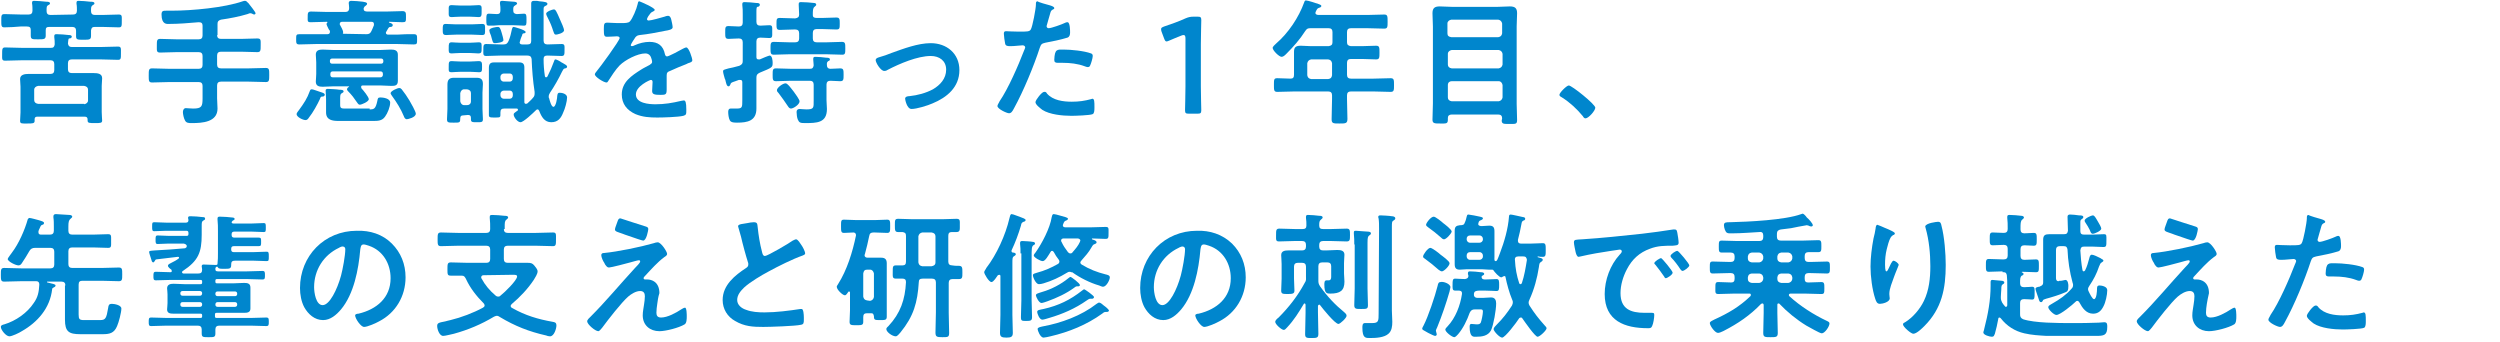 <?xml version="1.0" encoding="utf-8"?>
<!-- Generator: Adobe Illustrator 25.3.1, SVG Export Plug-In . SVG Version: 6.00 Build 0)  -->
<svg version="1.0" id="レイヤー_1" xmlns="http://www.w3.org/2000/svg" xmlns:xlink="http://www.w3.org/1999/xlink" x="0px"
	 y="0px" viewBox="0 0 585 80" style="enable-background:new 0 0 585 80;" xml:space="preserve">
<style type="text/css">
	.st0{fill:#0086CD;}
</style>
<g>
	<path class="st0" d="M17.1,3.4c0.6,0,0.9-0.3,0.9-0.9c0-0.4,0-1.2-0.1-1.6c0-0.1,0-0.2,0-0.3c0-0.4,0.3-0.4,0.5-0.4
		c0.5,0,2.1,0.1,2.7,0.2c0.4,0,1,0,1,0.4c0,0.2-0.2,0.3-0.4,0.4c-0.4,0.3-0.4,0.5-0.4,1.4c0,0.6,0.3,0.9,0.9,0.9H24
		c1.2,0,2.5-0.1,3.8-0.1c0.8,0,0.7,0.4,0.7,1.5c0,1.2,0,1.5-0.7,1.5c-1.3,0-2.5-0.1-3.8-0.1h-1.8c-0.6,0-0.8,0.2-0.9,0.8
		c0,0.4,0,0.9,0,1.3c0,0.9-0.4,0.9-1.8,0.9c-1.3,0-1.7,0-1.7-0.8c0-0.4,0-0.9,0-1.3c0-0.6-0.3-0.9-0.9-0.9h-5.4
		c-0.6,0-0.8,0.2-0.8,0.8c0,0.4,0,0.9,0,1.2c0,0.9-0.4,0.9-1.8,0.9s-1.7,0-1.7-0.9c0-0.4,0-0.8,0-1.3c0-0.6-0.3-0.8-0.9-0.8H4.8
		C3.6,6.3,2.3,6.4,1,6.4C0.3,6.4,0.3,6,0.3,4.8s0-1.5,0.8-1.5c1.2,0,2.5,0.1,3.8,0.1h1.8c0.6,0,0.9-0.3,0.9-0.9c0-0.5,0-1.2-0.1-1.7
		V0.6c0-0.4,0.3-0.4,0.5-0.4c0.4,0,2.2,0.1,2.8,0.2c0.3,0,0.9,0,0.9,0.4c0,0.2-0.2,0.3-0.4,0.4c-0.4,0.2-0.4,0.4-0.4,1.4
		c0,0.6,0.3,0.9,0.9,0.9L17.1,3.4L17.1,3.4z M20.5,28c0-0.5-0.2-0.7-0.7-0.7H8.7c-0.4,0-0.6,0.2-0.6,0.6c0,0.1,0,0.3,0,0.4
		c0,0.6-0.5,0.6-1.7,0.6S4.7,29,4.7,28.3c0-0.6,0.1-1.4,0.1-2v-6c0-0.6-0.1-1.2-0.1-1.8c0-1.1,1.2-1.2,2-1.2c0.9,0,1.8,0,2.7,0h2.4
		c0.6,0,0.9-0.3,0.9-0.9V15c0-0.6-0.3-0.9-0.9-0.9H5.2c-1.3,0-2.6,0.1-4,0.1c-0.8,0-0.7-0.4-0.7-1.5c0-1.2,0-1.6,0.7-1.6
		c1.3,0,2.7,0.1,4,0.1h6.7c0.6,0,0.8-0.2,0.9-0.8c0-0.6,0-1.1-0.1-1.7c0-0.1,0-0.2,0-0.3C12.7,8,13,8,13.3,8c0.6,0,2.2,0.1,2.8,0.2
		c0.2,0,0.7,0,0.7,0.4c0,0.2-0.2,0.3-0.4,0.4C16,8.9,16,9.1,15.9,10.2c0.1,0.6,0.4,0.8,0.9,0.8h6.8c1.3,0,2.6-0.1,4-0.1
		c0.8,0,0.7,0.4,0.7,1.6s0,1.5-0.7,1.5c-1.3,0-2.7-0.1-4-0.1h-6.8c-0.6,0-0.9,0.3-0.9,0.9v1.4c0,0.6,0.3,0.9,0.9,0.9h2.4
		c0.9,0,1.8,0,2.7,0c0.9,0,2,0.1,2,1.2c0,0.6-0.1,1.2-0.1,1.8v6.1c0,0.7,0.1,1.7,0.1,2c0,0.6-0.4,0.6-1.7,0.6c-1.3,0-1.7,0-1.7-0.6
		C20.5,28.2,20.5,28,20.5,28z M19.7,24.4c0.5-0.1,0.9-0.4,0.9-0.9V21c0-0.5-0.3-0.8-0.9-0.9H8.9C8.4,20.2,8,20.5,8,21v2.4
		c0,0.5,0.3,0.8,0.9,0.9h10.8V24.4z"/>
	<path class="st0" d="M50.8,8.2c0,0.6,0.3,0.9,0.9,0.9h4.7c1.2,0,2.5-0.1,3.8-0.1c0.9,0,0.8,0.4,0.8,1.6s0,1.6-0.8,1.6
		c-1.3,0-2.5-0.1-3.8-0.1h-4.7c-0.6,0-0.9,0.3-0.9,0.9v2.1c0,0.6,0.3,0.9,0.9,0.9h6.5c1.3,0,2.7-0.1,4-0.1c0.8,0,0.8,0.4,0.8,1.6
		c0,1.3,0,1.7-0.8,1.7c-1.3,0-2.7-0.1-4-0.1h-6.5c-0.6,0-0.9,0.3-0.9,0.9v3c0,0.8,0.1,1.6,0.1,2.4c0,3.2-3.6,3.4-6,3.4
		c-0.7,0-1.3,0-1.6-0.6c-0.3-0.5-0.5-1.5-0.5-2c0-0.4,0.2-0.9,0.7-0.9c0.4,0,0.9,0.1,1.7,0.1c2,0,2.2-0.5,2.2-2.4v-2.9
		c0-0.6-0.3-0.9-0.9-0.9h-6.9c-1.3,0-2.7,0.1-4,0.1c-0.8,0-0.8-0.4-0.8-1.6c0-1.3,0-1.7,0.8-1.7c1.3,0,2.7,0.1,4,0.1h6.9
		c0.6,0,0.9-0.3,0.9-0.9v-2.1c0-0.6-0.3-0.9-0.9-0.9h-5.2c-1.3,0-2.6,0.1-3.8,0.1c-0.9,0-0.8-0.4-0.8-1.6s0-1.6,0.8-1.6
		c1.3,0,2.5,0.1,3.8,0.1h5.2c0.6,0,0.9-0.3,0.9-0.9V6c0-0.6-0.3-0.8-0.9-0.8c-2.3,0.2-4.7,0.4-7,0.4c-0.4,0-1.7,0.2-1.7-2.2
		c0-0.9,0.4-0.9,1.2-0.9h1.2c4.7,0,12.3-0.7,16.6-2.2c0.2-0.1,0.4-0.1,0.6-0.1c0.3,0,0.5,0.4,0.7,0.5c0.3,0.4,1.7,2.1,1.7,2.4
		c0,0.2-0.2,0.3-0.3,0.3S59.1,3.3,59,3.2c-0.2-0.1-0.3-0.1-0.5-0.1S58,3.3,57.9,3.3c-2,0.6-4.1,1-6.2,1.3c-0.6,0.2-0.8,0.4-0.8,1
		v2.6H50.8z"/>
	<path class="st0" d="M80.8,2.8c0.6,0,0.9-0.3,0.9-0.9c0-0.3-0.1-1.2-0.1-1.2c0-0.4,0.3-0.5,0.6-0.5c0.6,0,2,0.1,2.7,0.2
		c0.4,0.1,1,0.1,1,0.5c0,0.2-0.2,0.3-0.4,0.5c-0.2,0.1-0.3,0.3-0.4,0.5v0.2c0,0.5,0.4,0.6,0.9,0.6h4.5c1.3,0,2.6-0.1,3.8-0.1
		C95,2.7,95,3,95,4s0,1.2-0.8,1.2c-1,0-2-0.1-3.1-0.1c0,0-0.1,0-0.1,0.1c0,0,0,0,0.1,0.1c0.3,0.1,0.8,0.2,0.8,0.6
		c0,0.3-0.3,0.4-0.5,0.4c-0.3,0-0.4,0.1-0.6,0.4l-0.4,0.7c-0.1,0.1-0.1,0.2-0.1,0.3c0,0.3,0.3,0.4,0.5,0.4H93C94.2,8,95.5,8,96.8,8
		c0.8,0,0.8,0.3,0.8,1.2c0,1,0,1.2-0.8,1.2c-1.3,0-2.6-0.1-3.8-0.1H74c-1.3,0-2.6,0.1-3.9,0.1c-0.8,0-0.8-0.3-0.8-1.2
		c0-1,0-1.2,0.8-1.2c1.3,0,2.6,0,3.9,0h2.6c0.1,0,0.6,0,0.6-0.5c0-0.1,0-0.2,0-0.3C77.1,7.1,77,7,76.9,6.8c-0.2-0.4-0.5-1-0.5-1.2
		c0-0.1,0.1-0.2,0.2-0.3V5.2c0-0.1-0.1-0.1-0.1-0.1c-1.3,0-2.5,0.1-3.8,0.1C71.9,5.2,72,4.9,72,4s0-1.3,0.8-1.3
		c1.3,0,2.6,0.1,3.8,0.1H80.8z M75.3,22.6c-0.2,0-0.4,0.3-0.4,0.5c-0.6,1.3-1.7,3.3-2.6,4.4c-0.2,0.3-0.4,0.6-0.8,0.6
		c-0.6,0-2.1-0.7-2.1-1.4c0-0.3,0.4-0.7,0.6-1c1.1-1.5,1.9-2.7,2.5-4.4c0.1-0.3,0.2-0.4,0.5-0.4s1.5,0.5,1.9,0.6
		c0.6,0.2,1.1,0.3,1.1,0.7C75.9,22.6,75.6,22.6,75.3,22.6z M81.7,20.3c0-0.1-0.1-0.1-0.2-0.1H78c-0.8,0-1.6,0.1-2.5,0.1
		s-1.6-0.2-1.6-1.2c0-0.5,0.1-1.1,0.1-1.8v-2.7c0-0.7-0.1-1.2-0.1-1.8c0-1,0.7-1.2,1.6-1.2c0.8,0,1.7,0.1,2.5,0.1h11
		c0.8,0,1.6-0.1,2.5-0.1s1.6,0.2,1.6,1.2c0,0.6,0,1.2,0,1.7v2.7c0,0.6,0,1.2,0,1.7c0,1.1-0.6,1.2-1.5,1.2S89.9,20,89.1,20h-4.2
		c-0.3,0-0.4,0.1-0.4,0.4c0,0.1,0.1,0.2,0.1,0.3c0.4,0.4,1.7,2,1.7,2.5c0,0.6-1.7,1.3-2.1,1.3s-0.5-0.4-0.7-0.6
		c-0.6-0.9-1.2-1.7-2-2.5c-0.1-0.1-0.3-0.3-0.3-0.5C81.2,20.6,81.5,20.4,81.7,20.3C81.7,20.4,81.7,20.3,81.7,20.3z M86.5,25.6
		c1,0,1.4-0.1,1.8-2c0.1-0.5,0.1-0.8,0.7-0.8s2.3,0.2,2.3,1.2s-0.6,2.5-1.2,3.3c-0.7,1-1.7,1-2.8,1h-8.1c-1.4,0-2.9-0.2-2.9-2
		c0-0.4,0-0.8,0-1.2v-1.9c0-0.8-0.1-1.7-0.1-2s0.2-0.4,0.5-0.4s2.3,0.1,2.7,0.2c0.4,0,1,0,1,0.4c0,0.2-0.2,0.3-0.4,0.4
		c-0.3,0.2-0.4,0.3-0.4,1.2v1.6c0,0.8,0.4,0.8,1.3,0.8h5.6V25.6z M89.2,14.9c0.3,0,0.5-0.2,0.5-0.5v-0.2c0-0.3-0.2-0.5-0.5-0.5H77.7
		c-0.3,0-0.5,0.2-0.5,0.5v0.2c0,0.3,0.2,0.5,0.5,0.5H89.2z M77.9,16.7c-0.4,0-0.6,0.2-0.6,0.6v0.2c0,0.4,0.2,0.6,0.6,0.6H89
		c0.4,0,0.6-0.3,0.6-0.6v-0.2c0-0.4-0.2-0.6-0.6-0.6H77.9z M80.3,7.9C80.3,8,80.4,8,80.3,7.9L85.7,8c0.6,0,0.9-0.1,1.2-0.7
		c0.2-0.4,0.4-0.9,0.6-1.4c0-0.1,0-0.2,0-0.3c0-0.4-0.3-0.5-0.6-0.5h-6.8c-0.3,0-0.6,0.1-0.6,0.5c0,0.1,0,0.2,0.1,0.3
		c0.2,0.3,0.7,1.3,0.7,1.6c0,0.1,0,0.2-0.1,0.3C80.3,7.8,80.3,7.8,80.3,7.9z M95.2,27.9c-0.4,0-0.6-0.4-0.7-0.7
		c-0.7-1.7-1.7-3.3-2.8-4.8c-0.1-0.2-0.3-0.4-0.3-0.6c0-0.5,1.6-1.2,2-1.2c0.3,0,0.4,0.1,0.6,0.3c0.5,0.6,1.4,1.9,1.8,2.6
		c0.3,0.5,1.5,2.6,1.5,3.1C97.3,27.5,95.4,27.9,95.2,27.9z"/>
	<path class="st0" d="M106.8,8.1c-0.9,0-1.8,0.1-2.4,0.1c-0.8,0-0.8-0.4-0.8-1.3s0-1.3,0.7-1.3s1.6,0.1,2.4,0.1h3.7
		c0.8,0,1.7-0.1,2.4-0.1c0.8,0,0.7,0.4,0.7,1.3s0.1,1.3-0.7,1.3c-0.6,0-1.6-0.1-2.4-0.1H106.8z M108.4,27c-0.5,0-0.7,0.2-0.7,0.7
		c0,1-0.1,1-1.5,1c-1.3,0-1.6,0-1.6-0.8s0.1-1.6,0.1-2.4v-3.8c0-0.6,0-1.3,0-1.9c0-1.1,0.4-1.6,1.5-1.6c0.5,0,1,0,1.5,0h2.3
		c0.5,0,1,0,1.5,0c1.1,0,1.5,0.4,1.5,1.5c0,0.6-0.1,1.3-0.1,2v3.8c0,0.8,0.1,1.6,0.1,2.4c0,0.7-0.3,0.7-1.4,0.7s-1.4,0-1.4-0.7v-0.3
		c0-0.5-0.2-0.7-0.7-0.7L108.4,27L108.4,27z M107.8,16.8c-0.9,0-1.6,0.1-2.1,0.1c-0.8,0-0.7-0.3-0.7-1.3s0-1.3,0.7-1.3
		c0.5,0,1.3,0.1,2.1,0.1h2.1c0.8,0,1.6-0.1,2.1-0.1c0.8,0,0.8,0.4,0.8,1.3c0,1,0,1.3-0.7,1.3c-0.6,0-1.3-0.1-2.1-0.1H107.8z
		 M107.8,3.9c-0.8,0-1.7,0.1-2.1,0.1c-0.8,0-0.7-0.4-0.7-1.4s-0.1-1.4,0.7-1.4c0.4,0,1.3,0.1,2.1,0.1h2.1c0.8,0,1.6-0.1,2.1-0.1
		c0.8,0,0.7,0.4,0.7,1.4s0,1.4-0.7,1.4c-0.5,0-1.2-0.1-2.1-0.1H107.8z M107.7,12.4c-0.8,0-1.5,0.1-2,0.1c-0.8,0-0.7-0.4-0.7-1.3
		c0-0.9,0-1.3,0.7-1.3c0.4,0,1.2,0.1,2,0.1h2.3c0.8,0,1.6-0.1,2-0.1c0.8,0,0.7,0.4,0.7,1.3c0,1,0,1.3-0.8,1.3c-0.5,0-1.2-0.1-2-0.1
		H107.7z M110.2,21.8c0-0.5-0.3-0.8-0.9-0.9h-0.7c-0.5,0-0.8,0.4-0.9,0.9v1.9c0.1,0.5,0.4,0.9,0.9,0.9h0.7c0.5,0,0.9-0.3,0.9-0.9
		V21.8z M123.4,13h-6.3c-1.1,0-2.2,0.1-3.3,0.1c-0.8,0-0.7-0.4-0.7-1.4s0-1.4,0.7-1.4c1.1,0,2.2,0.1,3.3,0.1h0.7
		c0.7,0,0.9-0.2,1.2-0.8c0.4-0.9,0.6-1.9,0.8-2.8c0.1-0.2,0.1-0.5,0.4-0.5c0.1,0,2.8,0.7,2.8,1.2c0,0.2-0.2,0.3-0.4,0.3
		c-0.2,0-0.4,0.1-0.4,0.4c-0.2,0.5-0.4,0.9-0.5,1.4c0,0.1-0.1,0.2-0.1,0.3c0,0.5,0.5,0.5,0.6,0.5h1.2c0.6,0,0.9-0.2,0.9-0.8V2.8
		c0-0.8,0-1.8,0-2c0-0.4,0.2-0.6,0.6-0.6h0.4c0.3,0,0.6,0,0.9,0.1c1.2,0.1,1.9,0.2,1.9,0.6c0,0.3-0.3,0.4-0.5,0.5
		c-0.4,0.2-0.4,0.3-0.4,1.1v7c0,0.6,0.3,0.9,0.9,0.9c1.1,0,2.2-0.1,3.3-0.1c0.8,0,0.7,0.4,0.7,1.4s0,1.4-0.7,1.4
		c-1.1,0-2.2-0.1-3.3-0.1c-0.6,0-0.9,0.2-0.9,0.8c0,1.3,0.1,2.7,0.3,4c0,0.1,0.1,0.3,0.3,0.3c0.1,0,0.2-0.1,0.3-0.2
		c0.7-1.4,1-2.1,1.6-3.7c0-0.1,0.1-0.3,0.3-0.3s1,0.4,1.4,0.7c0.1,0.1,0.2,0.1,0.2,0.1c0.7,0.4,1.1,0.6,1.1,0.9
		c0,0.3-0.3,0.4-0.5,0.4c-0.4,0.1-0.4,0.3-0.7,0.8c-0.7,1.5-1.9,3.6-2.8,4.9c-0.2,0.3-0.3,0.6-0.3,0.9c0,0.2,0,0.3,0.1,0.4
		c0.1,0.4,0.5,2,1,2c0.6,0,0.9-2.1,0.9-2.6c0.1-0.5,0.1-0.7,0.6-0.7c0.6,0,1.7,0.3,1.7,1.1c0,0.9-0.5,2.7-0.9,3.5
		c-0.5,1.3-1.2,2.3-2.8,2.3c-1.6,0-2.3-1.3-2.8-2.6c-0.1-0.2-0.2-0.4-0.4-0.4c-0.2,0-0.3,0.1-0.4,0.2c-0.6,0.6-2.9,2.8-3.6,2.8
		s-1.6-1.2-1.6-1.8c0-0.3,0.2-0.4,0.6-0.7c0.1-0.1,0.2-0.1,0.3-0.2c0.1-0.1,0.1-0.1,0.1-0.2c0-0.2-0.1-0.3-0.3-0.3H118
		c-0.6,0-0.9,0.2-0.9,0.9c0,1.1,0.1,1.2-1,1.2h-0.4c-1,0-1.3,0-1.3-0.6c0-0.7,0-1.4,0-2.1v-7.3c0-0.5,0-1.1,0-1.6
		c0-0.9,0.3-1.3,1.2-1.3c0.6,0,1.1,0,1.7,0h2.5c0.6,0,1.1,0,1.7,0c0.9,0,1.2,0.4,1.2,1.2c0,0.5,0,1.1,0,1.7v5.2c0,0.4,0,0.8,0,1.2
		c0,0.2,0.1,0.4,0.4,0.4c0.1,0,0.2-0.1,0.3-0.1c0.4-0.4,0.9-0.8,1.3-1.3c0.3-0.3,0.4-0.6,0.4-1c0-0.1,0-0.3,0-0.4
		c-0.4-2.6-0.6-5.1-0.7-7.7C124.3,13.2,124,13,123.4,13z M120.9,3.3c0.3,0,1.6-0.1,1.7-0.1c0.6,0,0.6,0.4,0.6,1.4
		c0,1.1,0,1.4-0.6,1.4c-0.8,0-1.6-0.1-2.4-0.1h-3.5C116,6,115.2,6,114.4,6c-0.6,0-0.6-0.3-0.6-1.4c0-1,0-1.4,0.6-1.4
		c0.3,0,1.5,0.1,1.9,0.1c0.6,0,0.8-0.3,0.8-0.9c0-0.5,0-1-0.1-1.5V0.6c0-0.4,0.3-0.4,0.6-0.4c0.5,0,2,0.2,2.6,0.2
		c0.3,0,0.8,0.1,0.8,0.4c0,0.2-0.2,0.3-0.5,0.5c-0.4,0.2-0.4,0.5-0.4,1.1C120.1,3,120.3,3.2,120.9,3.3z M115.8,10.1
		c-0.5,0-0.5-0.4-0.7-1c-0.1-0.5-0.3-1.1-0.5-1.5c0-0.2-0.1-0.3-0.1-0.5c0-0.6,1.7-0.8,2-0.8c0.4,0,0.6,0.3,0.9,1.4
		c0.1,0.3,0.4,1.4,0.4,1.7C117.8,10,116,10.1,115.8,10.1z M120,18c0-0.5-0.3-0.8-0.7-0.8h-1.4c-0.4,0-0.8,0.3-0.8,0.8v0.3
		c0,0.4,0.3,0.8,0.8,0.8h1.4c0.4,0,0.7-0.3,0.7-0.8V18z M117.9,21.2c-0.4,0-0.8,0.3-0.8,0.8v0.3c0,0.4,0.3,0.8,0.8,0.8h1.4
		c0.4,0,0.7-0.3,0.7-0.8V22c0-0.5-0.3-0.8-0.7-0.8H117.9z M130.1,8.1c-0.4,0-0.4-0.2-0.7-1c-0.1-0.2-0.1-0.4-0.2-0.6
		c-0.3-0.9-0.8-1.9-1.2-2.7c-0.1-0.2-0.2-0.4-0.2-0.6c0-0.5,1.5-1,1.8-1c0.4,0,0.6,0.4,1.5,2.5c0.2,0.4,0.9,2,0.9,2.4
		C131.9,7.8,130.3,8.1,130.1,8.1z"/>
	<path class="st0" d="M153.2,2.3c0,0.2-0.2,0.3-0.4,0.4c-0.5,0.2-0.6,0.4-1.1,1.1c-0.1,0.2-0.3,0.5-0.3,0.7s0.2,0.3,0.4,0.3
		c0.6,0,3-0.7,3.7-0.9c0.2-0.1,0.6-0.2,0.8-0.2c0.5,0,0.7,0.5,0.8,1c0.1,0.4,0.3,1.3,0.3,1.7c0,0.5-1,0.7-1.7,0.8c-2,0.4-4,0.8-6,1
		c-0.5,0.1-0.6,0.1-1,0.5c-0.2,0.3-1.1,1.6-1.1,1.9c0,0.1,0.1,0.2,0.3,0.2s0.4-0.1,0.6-0.2c1.1-0.5,2.3-0.8,3.5-0.8
		c2,0,3.2,0.9,3.6,2.9c0.1,0.3,0.2,0.5,0.5,0.5c0.4,0,3.2-1.5,3.7-1.8c0.2-0.1,0.6-0.3,0.8-0.3c0.6,0,1.4,2.5,1.4,3
		c0,0.4-0.4,0.5-1,0.7c-0.1,0.1-0.3,0.1-0.4,0.2c-1.3,0.5-2.5,1-3.8,1.6c-0.6,0.2-0.8,0.4-0.8,1.1V18c0,1,0,2,0,2.9
		c0,1.2-0.2,1.3-1.4,1.3c-1.4,0-2-0.1-2-0.9c0-0.7,0.1-1.4,0.1-2.1c0-0.3-0.1-0.5-0.4-0.5c-0.2,0-3.5,1.4-3.5,3.4
		c0,2.1,3.1,2.3,4.6,2.3c2.1,0,3.9-0.3,6-0.8c0.2,0,0.4-0.1,0.6-0.1c0.4,0,0.6,0.4,0.6,2.2c0,1,0,1.2-0.7,1.4
		c-1.2,0.3-4.8,0.4-6.1,0.4c-1.8,0-3.4-0.1-5.1-0.8c-2-0.9-3.2-2.4-3.2-4.6c0-2.9,2.3-4.4,4.5-5.8c0.6-0.4,1.3-0.7,2-1.1
		c0.3-0.2,0.6-0.4,0.6-0.7c0-0.2-0.1-0.7-0.2-0.9c-0.2-0.7-0.7-1.1-1.4-1.1c-1.8,0-4.7,1.5-6,2.8c-0.9,0.9-2,2.6-2.7,3.7
		c-0.1,0.2-0.2,0.3-0.4,0.3c-0.6,0-2.7-1.3-2.7-1.9c0-0.3,0.3-0.5,0.4-0.7c0.7-0.8,5.4-7.2,5.4-7.8c0-0.3-0.3-0.4-0.7-0.4
		c-0.5,0-1.2,0.1-2.2,0.1c-0.7,0-0.8-0.2-0.8-1.8c0-1.3,0.1-1.5,0.9-1.5c0.5,0,1.4,0.1,2.3,0.1h0.9c0.8,0,1.7,0,2-0.4
		c0.6-0.6,1.6-3,1.8-4c0.1-0.4,0.1-0.7,0.4-0.7C149.9,0.4,153.2,1.8,153.2,2.3z"/>
	<path class="st0" d="M177,13.3c0,0.4,0.1,0.6,0.5,0.6c0.1,0,0.2,0,0.3,0c0.4-0.2,2.1-0.9,2.3-0.9c0.6,0,0.7,1.2,0.7,1.7
		c0,1.1-0.1,1.1-3,2.3c-0.6,0.3-0.8,0.5-0.8,1.2v5.2c0,0.7,0,1.3,0,2c0,2.9-2.1,3.3-4.5,3.3c-0.6,0-1.4,0-1.7-0.5s-0.4-1.5-0.4-2
		c0-0.4,0.1-0.8,0.6-0.8c0.1,0,0.3,0,0.4,0c0.3,0,0.6,0,1,0c1.3,0,1.3-0.3,1.3-2v-4.1c0-0.4-0.1-0.6-0.5-0.6c-0.1,0-0.2,0-0.3,0
		c-0.7,0.3-1.2,0.4-1.4,0.5c-0.5,0.2-0.5,0.3-0.6,0.6c-0.1,0.2-0.2,0.4-0.4,0.4c-0.4,0-0.5-0.4-0.7-1.2c0-0.2-0.1-0.4-0.2-0.6
		c-0.1-0.4-0.4-1.3-0.4-1.7c0-0.4,0.3-0.4,1.3-0.7c0.6-0.1,1.4-0.3,2.5-0.6c0.6-0.3,0.8-0.5,0.8-1.1V9.9c0-0.6-0.3-0.9-0.9-0.9
		c-0.8,0-1.8,0.1-2.4,0.1c-0.8,0-0.8-0.4-0.8-1.5c0-1.2,0-1.5,0.8-1.5s1.6,0.1,2.4,0.1c0.6,0,0.9-0.3,0.9-0.9v-2
		c0-0.7,0-1.4-0.1-2.1c0-0.1,0-0.2,0-0.3c0-0.4,0.3-0.4,0.6-0.4c0.5,0,2.1,0.1,2.7,0.2c0.3,0,0.8,0,0.8,0.4c0,0.3-0.2,0.4-0.4,0.5
		C177,1.5,177,2,177,2.9v2.2c0,0.6,0.3,0.9,0.9,0.9c0.6,0,1.5-0.1,2.1-0.1c0.8,0,0.7,0.4,0.7,1.5s0.1,1.5-0.7,1.5
		c-0.4,0-1.5-0.1-2.1-0.1S177,9.1,177,9.7V13.3z M191.1,4.2h1.3c1.1,0,2.2-0.1,3.3-0.1c0.8,0,0.8,0.4,0.8,1.4c0,1.1,0,1.4-0.8,1.4
		c-1.1,0-2.2-0.1-3.3-0.1h-1.3c-0.6,0-0.9,0.3-0.9,0.9V9c0,0.6,0.3,0.9,0.9,0.9h2.4c1.2,0,2.3-0.1,3.5-0.1c0.8,0,0.8,0.4,0.8,1.5
		s0,1.5-0.7,1.5c-1.2,0-2.4-0.1-3.6-0.1h-8.9c-1.2,0-2.4,0.1-3.5,0.1c-0.8,0-0.8-0.4-0.8-1.5s0-1.5,0.8-1.5c1.2,0,2.3,0.1,3.5,0.1
		h1.5c0.6,0,0.9-0.3,0.9-0.9V7.8c0-0.6-0.3-0.9-0.9-0.9h-0.3c-1.1,0-2.2,0.1-3.3,0.1c-0.8,0-0.8-0.4-0.8-1.4c0-1.1,0-1.4,0.8-1.4
		c1.1,0,2.2,0.1,3.3,0.1h0.3c0.6-0.1,0.9-0.3,0.9-0.9c0-0.7-0.1-1.5-0.1-2.2c0-0.1,0-0.2,0-0.3c0-0.4,0.3-0.4,0.6-0.4
		c0.6,0,2.4,0.1,3,0.2c0.2,0,0.5,0.1,0.5,0.4c0,0.2-0.2,0.3-0.4,0.5c-0.4,0.3-0.4,0.9-0.4,2C190.2,4,190.5,4.2,191.1,4.2z
		 M194.3,16.1c0.7,0,1.7-0.1,2.3-0.1c0.8,0,0.8,0.4,0.8,1.5s0,1.5-0.8,1.5s-1.5-0.1-2.3-0.1c-0.6,0-0.9,0.3-0.9,0.9v3.6
		c0,0.7,0.1,1.4,0.1,2.1c0,3.3-2.4,3.3-5.2,3.3c-1,0-1.3-0.1-1.6-0.8c-0.2-0.4-0.3-1.3-0.3-1.8c0-0.4,0.2-0.7,0.7-0.7
		c0.3,0,1,0.1,1.6,0.1c1.8,0,1.7-0.4,1.7-2.1v-3.7c0-0.6-0.3-0.9-0.9-0.9h-4.4c-1.2,0-2.3,0.1-3.5,0.1c-0.8,0-0.8-0.4-0.8-1.5
		s0-1.5,0.8-1.5c1.2,0,2.3,0.1,3.5,0.1h4.4c0.6,0,0.8-0.2,0.9-0.8c0-0.4-0.1-1-0.1-1.3c0-0.1,0-0.2,0-0.3c0-0.4,0.3-0.4,0.5-0.4
		c0.6,0,1.9,0.1,2.5,0.2c0.3,0,0.9,0,0.9,0.4c0,0.2-0.1,0.3-0.4,0.4c-0.4,0.3-0.3,0.6-0.3,1C193.5,15.8,193.8,16.1,194.3,16.1z
		 M185.1,25.4c-0.3,0-0.5-0.2-0.7-0.5c-0.7-1.1-1.4-2-2.2-3.1c-0.2-0.2-0.4-0.4-0.4-0.7c0-0.6,1.4-1.6,2-1.6c0.5,0,1.1,0.9,1.9,1.9
		c0.3,0.4,1.4,1.9,1.4,2.3C187.1,24.5,185.6,25.4,185.1,25.4z"/>
	<path class="st0" d="M205.7,13.4c1.1-0.3,1.9-0.6,2.9-1c2.8-1,6.2-2.3,9.2-2.3c3.7,0,6.7,2.4,6.7,6.3c0,4-2.9,6.4-6.3,7.8
		c-1.1,0.5-3.7,1.3-4.9,1.3c-1.1,0-1.5-2.2-1.5-2.4c0-0.5,0.6-0.6,1-0.6c1.9-0.2,3.8-0.7,5.5-1.6c1.7-1,3.1-2.5,3.1-4.6
		s-1.6-3.2-3.6-3.2c-3.1,0-7.3,1.8-10,3.2c-0.3,0.2-0.5,0.3-0.9,0.3c-0.8,0-2-1.9-2-2.6C205,13.6,205.4,13.5,205.7,13.4z"/>
	<path class="st0" d="M245.5,1.2c0.3,0.1,1.2,0.3,1.2,0.7c0,0.2-0.2,0.3-0.3,0.3c-0.5,0.3-0.5,0.4-0.7,1.1c-0.1,0.4-0.8,2.7-0.8,2.8
		c0,0.3,0.2,0.5,0.5,0.5c0.6,0,3.1-0.9,3.7-1.2c0.2-0.1,0.4-0.2,0.7-0.2c0.6,0,0.6,2,0.6,2.4c0,0.5-0.1,1-0.6,1.2
		c-1.6,0.5-3.6,0.9-5.2,1.2c-0.9,0.2-1,0.4-1.3,1.2c-1.4,4.3-3.8,10.1-6,14.1c-0.4,0.8-0.7,1.2-1.2,1.2s-2.7-1-2.7-1.7
		c0-0.3,0.4-0.8,0.5-1.1c2-2.9,4.4-8.4,5.7-11.8c0.1-0.2,0.3-0.7,0.3-0.8c0-0.3-0.3-0.5-0.6-0.5c-0.4,0-1.9,0.2-2.8,0.2
		c-0.6,0-1.2,0-1.3-0.6c-0.1-0.4-0.3-1.9-0.3-2.3c0-0.4,0.1-0.6,0.5-0.6c0.3,0,1.6,0.1,3,0.1c2,0,2.5,0,2.8-0.5
		c0.4-0.6,1.2-4.9,1.2-5.8c0-0.5,0-0.8,0.4-0.8C242.9,0.5,245.1,1.1,245.5,1.2z M245,21.9c1.4,1.6,3.8,1.9,5.8,1.9
		c1.7,0,3-0.2,4.5-0.6c0.1,0,0.2-0.1,0.3-0.1c0.5,0,0.5,0.7,0.5,2c0,0.6,0,1.4-0.4,1.6c-0.6,0.3-4.2,0.4-5,0.4
		c-2.1,0-5.1-0.3-6.8-1.4c-0.5-0.4-1.6-1.2-1.6-1.8c0-0.5,1.5-2.4,2-2.4C244.7,21.4,244.9,21.7,245,21.9z M248.9,11.6
		c1.7,0,4.8,0.3,6.4,0.9c0.3,0.1,0.4,0.3,0.4,0.6c0,0.5-0.4,1.8-0.6,2.2c-0.1,0.3-0.3,0.4-0.6,0.4c-0.2,0-0.4-0.1-0.7-0.2
		c-1.6-0.6-3.4-0.8-5.1-0.8c-0.4,0-0.8,0-1.2,0c-0.6,0-0.8-0.2-0.8-0.7C246.8,11.4,247.4,11.6,248.9,11.6z"/>
	<path class="st0" d="M281,20.2c0,1.9,0.1,5.2,0.1,5.6c0,0.7-0.2,0.8-0.9,0.8h-2c-0.7,0-0.9-0.1-0.9-0.8c0-0.4,0.1-3.7,0.1-5.6V9
		c0-0.5-0.1-0.8-0.4-0.8c-0.1,0-0.3,0-0.5,0.1c-1,0.4-2,0.8-2.9,1.2c-0.3,0.1-0.4,0.2-0.6,0.2c-0.3,0-0.4-0.2-0.6-0.7l-0.6-1.6
		c-0.1-0.3-0.1-0.4-0.1-0.6c0-0.3,0.2-0.4,0.7-0.6c1.5-0.5,3.5-1.2,5-1.9c0.7-0.3,1.2-0.4,1.9-0.4h0.9c0.7,0,0.9,0.1,0.9,0.8
		c0,0.5-0.1,3.7-0.1,5.6V20.2z"/>
	<path class="st0" d="M315.2,9.9c0,0.6,0.3,0.8,0.9,0.9h2.6c1.1,0,2.2-0.1,3.3-0.1c0.8,0,0.8,0.4,0.8,1.6s0,1.6-0.8,1.6
		c-1.1,0-2.2-0.1-3.3-0.1h-2.6c-0.6,0-0.9,0.3-0.9,0.9v2.8c0,0.6,0.3,0.9,0.9,0.9h5.3c1.3,0,2.7-0.1,4-0.1c0.8,0,0.8,0.4,0.8,1.6
		s0,1.6-0.8,1.6c-1.3,0-2.7-0.1-4-0.1h-5.3c-0.6,0-0.9,0.3-0.9,0.9v0.9c0,1.6,0.1,3.1,0.1,4.6c0,1.1-0.4,1.1-1.9,1.1
		c-1.4,0-1.8,0-1.8-1c0-1.6,0.1-3.1,0.1-4.7v-0.9c0-0.6-0.3-0.9-0.9-0.9h-7.9c-1.3,0-2.7,0.1-4,0.1c-0.8,0-0.8-0.4-0.8-1.6
		c0-1.3,0-1.6,0.8-1.6c1,0,2.1,0.1,3.1,0.1c0.6,0,0.8-0.3,0.8-0.9v-3c0-0.8,0-1.6,0-2.4c0-1.1,0.5-1.4,1.6-1.4
		c0.8,0,1.5,0.1,2.3,0.1h4.2c0.6-0.1,0.9-0.3,0.9-0.9V7.5c0-0.6-0.3-0.9-0.9-0.9h-4.2c-0.7,0-0.9,0.1-1.3,0.7
		c-1.2,1.9-2.8,3.7-4.4,5.3c-0.3,0.3-0.7,0.7-1.1,0.7c-0.6,0-2.1-1.5-2.1-2.1c0-0.3,0.6-0.8,0.8-1c2.9-2.5,5.3-6.1,6.6-9.7
		c0.1-0.3,0.2-0.4,0.4-0.4c0.4,0,2.6,0.7,3.1,0.9c0.2,0.1,0.5,0.2,0.5,0.4s-0.3,0.4-0.5,0.4c-0.5,0.2-0.5,0.3-0.8,0.9
		c0,0.1-0.1,0.2-0.1,0.3c0,0.4,0.3,0.4,0.6,0.5H320c1.3,0,2.6-0.1,3.9-0.1c0.8,0,0.8,0.4,0.8,1.7c0,1.2,0,1.6-0.8,1.6
		c-1.3,0-2.6-0.1-3.9-0.1h-3.9c-0.6,0-0.9,0.3-0.9,0.9V9.9L315.2,9.9z M306.8,13.9c-0.5,0.1-0.8,0.4-0.9,0.9v2.8
		c0.1,0.6,0.4,0.8,0.9,0.9h4c0.6-0.1,0.8-0.3,0.9-0.9v-2.8c-0.1-0.5-0.3-0.8-0.9-0.9C310.8,13.9,306.8,13.9,306.8,13.9z"/>
	<path class="st0" d="M351.5,27.7c0-0.6-0.3-0.9-0.9-0.9h-10.9c-0.6,0-0.9,0.3-0.9,0.8V28c0,1-0.4,0.9-1.8,0.9c-1.3,0-1.8,0-1.8-0.9
		c0-1.2,0.1-2.5,0.1-3.8v-18c0-1-0.1-2.1-0.1-3.1c0-1.2,0.5-1.6,1.7-1.6c0.9,0,1.9,0.1,2.8,0.1h10.8c0.9,0,1.9-0.1,2.8-0.1
		c1.2,0,1.7,0.4,1.7,1.6c0,1-0.1,2-0.1,3.1v18.1c0,1.2,0.1,2.5,0.1,3.8c0,1-0.4,0.9-1.8,0.9h-0.6c-0.8,0-1.2-0.1-1.2-0.8L351.5,27.7
		L351.5,27.7z M350.6,8.7c0.5-0.1,0.8-0.3,0.9-0.9V5.5c-0.1-0.5-0.4-0.8-0.9-0.9h-11c-0.5,0.1-0.9,0.4-0.9,0.9v2.3
		c0,0.6,0.3,0.8,0.9,0.9H350.6z M338.8,15.1c0,0.5,0.3,0.8,0.9,0.9h11c0.5-0.1,0.8-0.4,0.9-0.9v-2.5c-0.1-0.5-0.4-0.8-0.9-0.9h-11
		c-0.5,0.1-0.9,0.4-0.9,0.9V15.1z M338.8,22.8c0,0.5,0.3,0.8,0.9,0.9h11c0.5-0.1,0.8-0.4,0.9-0.9v-2.9c-0.1-0.5-0.4-0.9-0.9-0.9h-11
		c-0.5,0-0.9,0.3-0.9,0.9V22.8z"/>
	<path class="st0" d="M367.1,20c0.7,0,6.2,4.4,6.2,5.2c0,0.7-1.6,2.5-2.3,2.5c-0.3,0-0.5-0.3-0.6-0.5c-1.4-1.7-3-3.2-4.9-4.4
		c-0.2-0.1-0.6-0.3-0.6-0.6C364.9,21.7,366.6,20,367.1,20z"/>
	<path class="st0" d="M15.3,66.8c0-0.6-0.3-0.9-0.9-0.9h-3.3c-0.1,0-0.1,0-0.1,0.1c0,0,0,0.1,0.1,0.1c1.2,0.3,1.9,0.4,1.9,0.7
		c0,0.3-0.3,0.4-0.5,0.5s-0.3,0.2-0.3,0.4c-0.5,4.4-3.4,7.7-7.1,9.8c-0.6,0.4-2.3,1.2-2.9,1.2c-0.8,0-2-1.5-2-2.2
		c0-0.4,0.4-0.5,0.8-0.6c2.7-0.8,5.4-2.7,6.9-5c1-1.4,1.2-2.6,1.3-4.3c0-0.5-0.2-0.8-0.7-0.8H5c-1.3,0-2.7,0.1-4,0.1
		c-0.8,0-0.8-0.4-0.8-1.6c0-1.2,0-1.6,0.8-1.6c1.3,0,2.6,0.1,4,0.1h6.8c0.6,0,0.9-0.3,0.9-0.9v-3c0-0.6-0.3-0.9-0.9-0.9H8.2
		c-0.6,0-1,0.2-1.3,0.7c-0.5,0.9-1.2,2-1.8,2.9c-0.2,0.3-0.4,0.5-0.8,0.5c-0.6,0-2.5-0.9-2.5-1.5c0-0.2,0.8-1.2,1-1.5
		c1.6-2.1,3-5.3,3.7-7.8C6.6,51.2,6.7,51,6.9,51c0.3,0,1.7,0.4,2.1,0.5c1,0.3,1.3,0.4,1.3,0.7s-0.3,0.4-0.4,0.4
		c-0.4,0.1-0.4,0.4-0.7,1c-0.1,0.1-0.1,0.3-0.2,0.5c0,0.1,0,0.2,0,0.3c0,0.4,0.3,0.5,0.6,0.5h2.1c0.6,0,0.9-0.3,0.9-0.9v-1
		c0-0.7,0-1.5-0.1-2.1c0-0.1,0-0.2,0-0.3c0-0.4,0.3-0.5,0.6-0.5c0.4,0,2.8,0.2,3.2,0.2c0.2,0,0.6,0.1,0.6,0.4c0,0.2-0.2,0.3-0.4,0.5
		C16.1,51.5,16,52,16,53v1c0,0.6,0.3,0.9,0.9,0.9h4.9c1.2,0,2.3-0.1,3.5-0.1c0.8,0,0.7,0.4,0.7,1.6c0,1.2,0.1,1.6-0.7,1.6
		c-1.2,0-2.3-0.1-3.5-0.1h-4.9c-0.6,0-0.9,0.3-0.9,0.9v3c0,0.6,0.3,0.9,0.9,0.9h6.9c1.3,0,2.6-0.1,4-0.1c0.8,0,0.8,0.4,0.8,1.6
		s0,1.6-0.8,1.6c-1.3,0-2.7-0.1-4-0.1h-4.5c-0.6,0-0.9,0.2-0.9,0.9v7c0,1.1,0.2,1.3,1.3,1.3h3.7c1.3,0,1.5-0.4,1.9-2.8
		c0.1-0.6,0.1-1,0.9-1c0.6,0,2.2,0.3,2.2,1.1c0,0.9-0.6,3.2-1,4.1c-0.7,1.7-1.8,1.9-3.4,1.9h-5.2c-2.7,0-3.6-0.6-3.6-3.4v-8H15.3z"
		/>
	<path class="st0" d="M43.6,55.2c0.4,0,0.5-0.1,0.5-0.5v-0.2c0-0.4-0.2-0.5-0.5-0.5h-4.7c-0.9,0-1.9,0.1-2.8,0.1
		c-0.5,0-0.5-0.3-0.5-1.1s0-1,0.5-1c0.9,0,1.9,0.1,2.8,0.1h4.6c0.4,0,0.6-0.2,0.6-0.6c0-0.2-0.1-0.4-0.1-0.5c0-0.4,0.3-0.4,0.6-0.4
		c0.6,0,2.2,0.1,2.8,0.2c0.3,0,0.6,0,0.6,0.4c0,0.2-0.2,0.3-0.4,0.4c-0.4,0.2-0.4,0.5-0.4,1.4v1.9c0,4.2-0.8,6.1-4.4,8.5
		c-0.1,0.1-0.2,0.1-0.2,0.3s0.2,0.3,0.3,0.3h3.5c0.6,0,0.9-0.2,0.9-0.9c0-0.2-0.1-0.7-0.1-0.8c0-0.4,0.3-0.4,0.5-0.4
		c0.5,0,2.2,0.1,2.8,0.1c0.3,0,0.4-0.1,0.4-0.3C51,60.9,51,60,51,59.2v-5.1c0-0.9,0-1.9-0.1-2.7c0-0.1,0-0.2,0-0.3
		c0-0.4,0.3-0.4,0.6-0.4c0.9,0,2,0.1,2.9,0.2c0.2,0,0.5,0.1,0.5,0.3s-0.1,0.3-0.4,0.4c-0.1,0.1-0.3,0.3-0.3,0.4
		c0,0.2,0.2,0.3,0.4,0.3H59c0.9,0,1.8-0.1,2.7-0.1c0.5,0,0.5,0.2,0.5,1.1c0,0.8,0,1-0.5,1c-0.9,0-1.8-0.1-2.7-0.1h-4.2
		c-0.4,0-0.6,0.2-0.6,0.6V55c0,0.4,0.2,0.6,0.6,0.6h2.9c1,0,1.9,0,2.8,0c0.6,0,0.6,0.2,0.6,1s0,1-0.6,1c-1,0-1.9,0-2.9,0h-2.9
		c-0.4,0-0.6,0.2-0.6,0.6v0.2c0,0.4,0.2,0.6,0.6,0.6h4.6c1,0,2.1-0.1,3.1-0.1c0.5,0,0.5,0.3,0.5,1.1c0,0.9,0,1.1-0.5,1.1
		c-1,0-2.1-0.1-3.1-0.1H55c-0.6,0-0.9,0.2-0.9,0.8V62c0,0.9-0.4,0.9-1.6,0.9c-0.9,0-1.3,0-1.5-0.3c0-0.1-0.1-0.2-0.2-0.2
		c-0.1,0-0.1,0-0.1,0c-0.3,0.2-0.3,0.3-0.3,0.6c0,0.4,0.2,0.5,0.6,0.5h6.8c1.2,0,2.4-0.1,3.6-0.1c0.6,0,0.6,0.3,0.6,1
		c0,0.7,0,1-0.6,1c-1.2,0-2.4-0.1-3.6-0.1h-7c-0.3,0-0.4,0.1-0.4,0.4v0.2c0,0.3,0.1,0.4,0.4,0.4h3.8c0.8,0,1.7-0.1,2.5-0.1
		s1.5,0.1,1.5,1.1c0,0.4,0,0.9,0,1.4v2c0,0.5,0,1,0,1.5c0,0.9-0.7,1-1.5,1c-0.9,0-1.7,0-2.6,0h-3.8c-0.3,0-0.4,0.1-0.4,0.4V74
		c0,0.3,0.1,0.4,0.4,0.4h8c1.2,0,2.4-0.1,3.6-0.1c0.6,0,0.6,0.3,0.6,1s0,1-0.6,1c-1.2,0-2.4-0.1-3.6-0.1h-7.4
		c-0.6,0-0.9,0.3-0.9,0.9c0,0.3,0,0.6,0,0.9c0,0.9-0.3,0.9-1.6,0.9s-1.6,0-1.6-0.9c0-0.3,0-0.6,0-0.9c0-0.6-0.3-0.9-0.9-0.9H39
		c-1.2,0-2.4,0.1-3.6,0.1c-0.6,0-0.6-0.3-0.6-1s0-1,0.6-1c1.2,0,2.4,0.1,3.6,0.1h7.9c0.3,0,0.4-0.1,0.4-0.4v-0.2
		c0-0.3-0.1-0.4-0.4-0.4h-3.7c-0.9,0-1.7,0-2.6,0c-0.8,0-1.5-0.1-1.5-1c0-0.4,0.1-0.8,0.1-1.5v-2c0-0.7-0.1-1.1-0.1-1.4
		c0-0.9,0.7-1.1,1.5-1.1c0.9,0,1.7,0.1,2.6,0.1h3.7c0.3,0,0.4-0.1,0.4-0.4v-0.2c0-0.3-0.1-0.4-0.4-0.4h-6.8c-1.2,0-2.4,0.1-3.6,0.1
		c-0.6,0-0.6-0.3-0.6-1c0-0.7,0-1,0.6-1c1.1,0,2.2,0.1,3.4,0.1c0.2,0,0.3-0.1,0.3-0.3c0-0.1-0.1-0.2-0.1-0.3
		c-0.3-0.2-0.8-0.6-0.8-0.9c0-0.4,0.5-0.5,0.8-0.7c0.6-0.3,1.2-0.6,1.7-1c0.1-0.1,0.1-0.1,0.1-0.2c0-0.2-0.2-0.2-0.3-0.2
		c-1.7,0.2-3.3,0.4-5,0.6c-0.2,0-0.3,0.2-0.4,0.4c-0.1,0.1-0.2,0.3-0.3,0.3c-0.4,0-0.4-0.4-0.6-1c-0.1-0.3-0.4-1.2-0.4-1.4
		c0-0.3,0.1-0.3,1.4-0.4c2.3-0.1,4.7-0.3,7-0.5c0.2-0.1,0.4-0.2,0.4-0.5c0-0.4-0.4-0.5-0.7-0.6h-3.5c-0.9,0-1.7,0.1-2.6,0.1
		c-0.5,0-0.5-0.3-0.5-1s0-1,0.5-1c0.9,0,1.7,0.1,2.6,0.1L43.6,55.2L43.6,55.2z M47.3,68.6c0-0.3-0.2-0.5-0.5-0.5h-4.1
		c-0.3,0-0.5,0.2-0.5,0.5v0.1c0,0.3,0.2,0.5,0.5,0.5h4.1C47.1,69.2,47.3,69,47.3,68.6L47.3,68.6z M42.7,70.7c-0.3,0-0.5,0.2-0.5,0.5
		v0.1c0,0.3,0.2,0.5,0.5,0.5h4.1c0.3,0,0.5-0.2,0.5-0.5v-0.1c0-0.3-0.2-0.5-0.5-0.5H42.7z M55,69.3c0.3,0,0.5-0.2,0.5-0.5v-0.1
		c0-0.3-0.2-0.5-0.5-0.5h-4.1c-0.3,0-0.5,0.2-0.5,0.5v0.1c0,0.3,0.2,0.5,0.5,0.5H55z M50.4,71.3c0,0.3,0.2,0.5,0.5,0.5H55
		c0.3,0,0.5-0.2,0.5-0.5v-0.1c0-0.3-0.2-0.5-0.5-0.5h-4.1C50.6,70.7,50.4,70.9,50.4,71.3L50.4,71.3z"/>
	<path class="st0" d="M91.7,57c2.1,2.1,3.2,4.8,3.2,7.9c0,4.4-2.3,8.3-6.2,10.3c-0.7,0.4-2.7,1.3-3.5,1.3s-2.1-2-2.1-2.7
		c0-0.3,0.5-0.4,0.8-0.4c4.2-1,7.5-3.7,7.5-8.3c0-3.4-1.8-6.5-5.1-7.6c-0.3-0.1-0.9-0.3-1.2-0.3c-0.7,0-0.7,0.7-0.8,1.2
		c-0.4,4.7-1.5,10.4-4.5,14c-1.1,1.3-2.5,2.5-4.2,2.5c-2,0-3.5-1.4-4.4-3c-0.7-1.3-1-3-1-4.5c0-7.5,5.7-13.4,13.3-13.4
		C86.6,53.9,89.5,54.8,91.7,57z M79.3,58c-3.6,1.7-5.8,5.2-5.8,9.2c0,1.2,0.4,4.2,2,4.2s3.4-3.6,4.3-6.9c0.4-1.5,1-4.7,1-6.2
		c0-0.3-0.2-0.6-0.5-0.6C80.1,57.6,79.6,57.8,79.3,58z"/>
	<path class="st0" d="M117.9,53.6c0,0.6,0.3,0.9,0.9,0.9h6.6c1.3,0,2.7-0.1,4-0.1c0.8,0,0.7,0.4,0.7,1.6c0,1.2,0,1.6-0.7,1.6
		c-1.3,0-2.7-0.1-4-0.1h-6.6c-0.6,0-0.9,0.3-0.9,0.9v2.2c0,0.6,0.3,0.9,0.9,0.9h2.1c0.9,0,1.8,0,2.6,0c0.7,0,1.1,0.1,1.5,0.6
		c0.3,0.4,0.8,0.9,0.8,1.4c0,0.6-0.6,1.5-0.9,2c-1.4,2.1-3.2,4-5.1,5.6c-0.2,0.2-0.3,0.3-0.3,0.5c0,0.3,0.2,0.4,0.4,0.5
		c3,1.7,6,2.6,9.4,3.2c0.6,0.1,0.9,0.2,0.9,0.9c0,0.6-0.5,2.5-1.5,2.5c-0.3,0-0.7-0.1-0.9-0.2c-4-0.9-7.3-2.2-10.8-4.3
		c-0.2-0.1-0.4-0.3-0.7-0.3c-0.3,0-0.4,0.1-0.7,0.2c-3,1.8-6.1,3.1-9.4,4c-0.5,0.1-2,0.5-2.5,0.5c-0.9,0-1.4-1.6-1.4-2.3
		c0-0.7,0.3-0.8,1.9-1.1c0.4-0.1,0.7-0.2,1.2-0.3c2.5-0.6,5.4-1.7,7.6-2.9c0.2-0.1,0.4-0.3,0.4-0.5s-0.1-0.4-0.2-0.5
		c-1.7-1.7-3.2-3.6-4.2-5.8c-0.3-0.5-0.4-0.7-1-0.7c-0.9,0-1.7,0-2.5,0s-0.8-0.3-0.8-1.5s0-1.6,0.8-1.6c1.3,0,2.7,0.1,4,0.1h4.3
		c0.6,0,0.9-0.3,0.9-0.9v-2.2c0-0.6-0.3-0.9-0.9-0.9h-6.6c-1.3,0-2.7,0.1-4,0.1c-0.8,0-0.8-0.4-0.8-1.6s0-1.6,0.8-1.6
		c1.3,0,2.6,0.1,4,0.1h6.6c0.6,0,0.9-0.3,0.9-0.9c0-0.9,0-1.8-0.1-2.6c0-0.1,0-0.2,0-0.3c0-0.4,0.3-0.4,0.6-0.4
		c0.6,0,2.2,0.1,2.9,0.2c0.3,0,0.8,0,0.8,0.4c0,0.2-0.2,0.3-0.4,0.5c-0.4,0.3-0.4,0.7-0.4,1.8v0.4L117.9,53.6L117.9,53.6z
		 M113.2,64.4c-0.3,0-0.6,0.1-0.6,0.5c0,0.1,0,0.2,0.1,0.3c0.8,1.5,1.9,2.8,3.2,3.9c0.2,0.2,0.4,0.3,0.7,0.3c0.3,0,0.4-0.1,0.6-0.3
		c0.8-0.6,3.8-3.5,3.8-4.4c0-0.4-0.4-0.4-1.1-0.4L113.2,64.4L113.2,64.4z"/>
	<path class="st0" d="M153.8,71.1c-0.1,0.5-0.2,1.6-0.2,2.1c0,0.7,0.3,1.1,1.1,1.1c1.5,0,3.5-1.1,4.7-1.9c0.2-0.1,0.6-0.4,0.9-0.4
		c0.4,0,0.4,1.7,0.4,2c0,0.6,0,1.6-0.5,1.9c-1.3,0.8-4.4,1.6-5.9,1.6c-2.2,0-3.9-1.4-3.9-3.7c0-0.9,0.2-1.7,0.3-2.5
		c0.1-0.7,0.2-1.3,0.2-2s-0.3-1.2-1.1-1.2c-1,0-2.1,0.7-2.8,1.3c-1.6,1.4-4.7,5.4-6.1,7.3c-0.2,0.2-0.6,0.8-0.9,0.8
		c-0.7,0-2.6-1.6-2.6-2.3c0-0.4,0.5-0.8,0.8-1.1c3.6-3.6,6.9-7.6,10.4-11.4c0.3-0.3,1.2-1.2,1.2-1.5c0-0.2-0.1-0.3-0.3-0.3
		c-0.3,0-1.6,0.4-2,0.5c-0.7,0.2-4.5,1.2-5,1.2c-0.4,0-0.6-0.3-0.9-0.7c-0.1-0.1-0.1-0.3-0.2-0.4c-0.3-0.4-0.7-1.3-0.7-1.8
		c0-0.4,0.3-0.5,0.7-0.5c3.1-0.3,8.5-1.4,11.6-2.3c0.3-0.1,0.6-0.2,0.9-0.2c0.8,0,2.2,2.2,2.2,2.7c0,0.4-0.4,0.6-0.7,0.8
		c-1.6,1.2-3,2.8-4.4,4.3c-0.2,0.2-0.4,0.4-0.4,0.6s0.2,0.3,0.3,0.3c0.2,0,0.4,0,0.6,0c0.9,0,2.8,0.5,2.8,3.2
		C154,69.5,153.9,70.4,153.8,71.1z M151.1,53c0.3,0.1,0.6,0.2,0.6,0.6c0,0.2-0.4,2.7-1.2,2.7c-0.2,0-2-0.6-3.4-1.1
		c-0.6-0.2-1.2-0.4-1.4-0.5c-1.1-0.4-1.8-0.5-1.8-1c0-0.4,0.4-1.2,0.5-1.6c0.3-0.9,0.4-1,0.8-1C145.5,51.2,150.4,52.8,151.1,53z"/>
	<path class="st0" d="M174.9,52.2c0.5-0.1,1-0.2,1.5-0.2c0.9,0,0.8,0.5,0.9,1.2c0.2,1.9,0.5,3.8,1,5.7c0.1,0.4,0.2,1,0.7,1
		c0.6,0,5.7-3,6.5-3.6c0.3-0.1,0.5-0.3,0.8-0.3c0.4,0,1,1,1.2,1.3c0.3,0.4,0.9,1.5,0.9,2c0,0.3-0.4,0.4-0.6,0.5
		c-2.3,0.8-5.7,2.5-7.9,3.7c-1.7,0.9-4.4,2.5-5.8,3.8c-0.8,0.8-1.6,1.7-1.6,2.9c0,1.2,1.1,2,2.1,2.3c1.3,0.5,2.8,0.6,4.3,0.6
		c2.7,0,5.8-0.4,8.4-0.8c0.1,0,0.2,0,0.3,0c0.4,0,0.5,1.3,0.5,2v0.4c0,0.8,0,1.2-0.7,1.3c-1.2,0.3-7.3,0.5-8.8,0.5
		c-2.4,0-4.4-0.1-6.6-1.4c-1.8-1-2.9-2.8-2.9-4.9c0-3.5,2.9-5.8,5.5-7.5c0.3-0.2,0.5-0.4,0.5-0.8c0-0.3,0-0.4-0.1-0.6
		c-0.4-1.2-1.3-4.5-1.6-5.9c-0.2-0.7-0.4-1.4-0.6-2.1c0-0.1-0.1-0.3-0.1-0.4C172.8,52.4,173.9,52.4,174.9,52.2z"/>
	<path class="st0" d="M203.9,73.3h-1c-0.6,0-0.9,0.2-0.9,0.9c0,0.4,0,0.7,0,1.1c0,0.8-0.4,0.8-1.6,0.8c-1.2,0-1.6,0-1.6-0.8
		c0-0.9,0.1-1.8,0.1-2.7v-4.2c0-0.1-0.1-0.2-0.2-0.2c-0.1,0-0.1,0-0.2,0.1c-0.2,0.3-0.5,0.8-0.8,0.8c-0.5,0-1.9-1.3-1.9-2
		c0-0.2,0.2-0.4,0.3-0.6c2.1-3.3,3.4-7.5,4.2-11.4V55c0-0.4-0.3-0.6-0.6-0.6c-0.4,0-1.9,0.1-2.2,0.1c-0.7,0-0.7-0.4-0.7-1.6
		c0-1.2,0-1.5,0.7-1.5c1,0,2,0.1,2.9,0.1h4.3c1,0,2-0.1,2.9-0.1c0.7,0,0.7,0.4,0.7,1.5c0,1.2,0,1.6-0.7,1.6c-1,0-2-0.1-2.9-0.1h-0.3
		c-0.6,0-0.9,0.2-1,0.8c-0.3,1.4-0.6,2.8-1,4.2c0,0.1-0.1,0.2-0.1,0.3c0,0.4,0.3,0.6,0.7,0.6h1.2c0.6,0,1.3,0,2,0
		c0.9,0,1.3,0.4,1.3,1.3c0,0.8,0,1.5,0,2.3v7.5c0,0.9,0,1.8,0,2.7c0,0.8-0.4,0.8-1.5,0.8c-1.3,0-1.5,0-1.5-0.9
		C204.4,73.5,204.3,73.3,203.9,73.3z M203.6,70.4c0.5-0.1,0.8-0.4,0.9-0.9V64c-0.1-0.5-0.4-0.9-0.9-0.9h-0.7c-0.6,0-0.8,0.3-0.9,0.9
		v5.4c0.1,0.5,0.3,0.8,0.9,0.9L203.6,70.4L203.6,70.4z M224.3,62.2c0.9,0,0.9,0.4,0.9,1.6c0,1.1,0,1.5-0.8,1.5c-0.5,0-1.1,0-1.5,0
		c-0.6,0-0.9,0.3-0.9,0.9v7c0,1.6,0.1,3.1,0.1,4.7c0,1-0.3,1-1.6,1s-1.6-0.1-1.6-1.1c0-1.6,0.1-3.1,0.1-4.7v-7
		c0-0.6-0.3-0.9-0.9-0.9h-2.2c-0.6,0-0.9,0.2-0.9,0.8c-0.3,4.8-1.2,8-4.3,11.8c-0.3,0.3-0.7,0.9-1.1,0.9c-0.8,0-2.2-1-2.2-1.7
		c0-0.3,0.3-0.5,0.5-0.7c2.8-3,3.9-6.2,4.1-10.3c0-0.6-0.3-0.8-0.8-0.8c-0.4,0-1.1,0-1.5,0c-0.9,0-0.8-0.4-0.8-1.6s0-1.5,0.8-1.5
		c0.5,0,1,0,1.5,0c0.6,0,0.8-0.3,0.8-0.9v-6c0-0.6-0.2-0.8-0.8-0.9c-0.3,0-0.6,0-1,0c-0.8,0-0.8-0.4-0.8-1.6c0-1.2,0-1.5,0.8-1.5
		c1.2,0,2.3,0.1,3.4,0.1h6.8c1.2,0,2.3-0.1,3.4-0.1c0.9,0,0.8,0.4,0.8,1.5c0,1,0.1,1.6-0.8,1.6c-0.4,0-0.7,0-1.1,0
		c-0.6,0-0.8,0.3-0.8,0.9v6c0,0.6,0.3,0.9,0.9,0.9C223.3,62.2,223.7,62.2,224.3,62.2z M214.9,61.4c0.1,0.6,0.4,0.8,0.9,0.9h2.2
		c0.5-0.1,0.9-0.3,0.9-0.9v-6.1c0-0.5-0.3-0.8-0.9-0.9h-2.2c-0.5,0.1-0.8,0.4-0.9,0.9V61.4z"/>
	<path class="st0" d="M234.1,64.6c0-0.2-0.1-0.3-0.3-0.3c-0.1,0-0.2,0.1-0.3,0.1c-0.3,0.4-1,1.6-1.5,1.6c-0.6,0-1.7-1.9-1.7-2.3
		c0-0.3,0.4-0.7,0.5-1c2.4-3.1,4.5-7.7,5.4-11.6c0.1-0.4,0.2-1,0.5-1c0.4,0,1.7,0.6,2.1,0.7c0.5,0.2,1.2,0.4,1.2,0.7
		c0,0.2-0.3,0.4-0.5,0.4c-0.4,0.2-0.5,0.3-0.6,0.9c-0.6,2-1.3,3.9-2.2,5.8c0,0,0,0.1,0,0.2c0,0.2,0.2,0.3,0.3,0.3
		c0.3,0,0.7,0.1,0.7,0.4c0,0.2-0.3,0.4-0.5,0.5c-0.3,0.2-0.3,0.6-0.3,1.6v12.1c0,1.4,0.1,2.8,0.1,4.2c0,0.9-0.4,1.1-1.5,1.1
		s-1.5-0.2-1.5-1.1c0-1.4,0.1-2.8,0.1-4.2V64.6z M238.8,59.3c0-0.8,0-1.5-0.1-2.2c0-0.1,0-0.2,0-0.3c0-0.3,0.2-0.4,0.5-0.4
		s2.1,0.1,2.5,0.2c0.2,0,0.5,0.1,0.5,0.4c0,0.2-0.2,0.3-0.4,0.4c-0.4,0.3-0.4,0.9-0.4,2.9v10c0,1.3,0.1,2.6,0.1,3.9
		c0,0.8-0.3,0.9-1.3,0.9c-1.1,0-1.3,0-1.3-0.9c0-1.3,0.1-2.6,0.1-3.9v-11C239,59.3,238.8,59.3,238.8,59.3z M250.3,63.6
		c-0.3,0-0.4,0.1-0.6,0.2c-1.8,1.1-3.5,1.9-5.5,2.5c-0.3,0.1-0.8,0.2-1.1,0.2c-0.7,0-1.4-1.6-1.4-2.1c0-0.4,0.5-0.4,1-0.6
		c1.6-0.4,3.4-1.2,4.8-2c0.2-0.1,0.4-0.3,0.4-0.6c0-0.2-0.1-0.4-0.2-0.5c-0.4-0.5-0.8-1.1-1.1-1.7c-0.1-0.1-0.2-0.3-0.4-0.3
		s-0.3,0.1-0.4,0.3c-0.5,0.8-1.2,2.1-1.8,2.1s-2.1-0.9-2.1-1.3c0-0.2,0.2-0.5,0.4-0.7c1.5-2.1,3.4-5.7,3.8-8.3
		c0.1-0.3,0.1-0.7,0.5-0.7c0.2,0,1,0.2,1.3,0.3c1.4,0.4,2,0.5,2,0.8c0,0.2-0.2,0.3-0.4,0.4c-0.4,0.1-0.5,0.3-0.7,0.8
		c0,0.1-0.1,0.2-0.1,0.3c0,0.4,0.3,0.5,0.7,0.5h5.7c1.2,0,2.4-0.1,3.6-0.1c0.8,0,0.7,0.3,0.7,1.4c0,1.1,0,1.4-0.7,1.4
		c-1,0-2-0.1-3.1-0.1c-0.1,0-0.1,0.1-0.1,0.1c0,0.1,0.2,0.2,0.3,0.2c0.4,0.1,0.8,0.3,0.8,0.6s-0.3,0.3-0.4,0.4
		c-0.4,0.1-0.5,0.3-0.8,0.8c-0.6,1.1-1.5,2.1-2.3,3c-0.1,0.2-0.3,0.3-0.3,0.5c0,0.3,0.2,0.4,0.3,0.5c1.8,1.1,3.6,1.8,5.6,2.3
		c0.4,0.1,1,0.2,1,0.7c0,0.6-0.8,2.2-1.6,2.2c-0.2,0-0.7-0.2-0.9-0.3c-2.1-0.6-4.5-1.8-6.3-3.1C250.8,63.8,250.6,63.6,250.3,63.6z
		 M252.4,67c-0.1,0-0.1,0-0.2,0c-0.1,0-0.2,0-0.2,0c-0.2,0-0.5,0.2-0.6,0.3c-1.9,1.4-4.1,2.4-6.3,3.2c-0.3,0.1-1.1,0.4-1.4,0.4
		c-0.6,0-1.3-1.5-1.3-1.8c0-0.4,0.6-0.5,1.5-0.8c2.1-0.6,4.4-1.8,6.1-3.2c0.2-0.1,0.3-0.3,0.5-0.3s2.2,1.5,2.2,1.9
		C252.7,66.9,252.5,67,252.4,67z M259,73h-0.3c-0.4,0-0.5,0.2-0.8,0.4c-3.6,2.6-7.8,4.3-12.1,5.3c-0.4,0.1-1.3,0.3-1.6,0.3
		c-0.8,0-1.4-1.7-1.4-2c0-0.4,0.7-0.5,1.1-0.6c4.4-0.8,9.1-2.5,12.7-5.3c0.2-0.1,0.4-0.3,0.6-0.3c0.3,0,0.9,0.5,1.1,0.7
		c0.3,0.2,1.2,0.9,1.2,1.2C259.5,72.8,259.3,73,259,73z M255.6,69.9c-0.1,0-0.2,0-0.3,0h-0.2c-0.3,0-0.6,0.3-0.8,0.4
		c-2.7,1.9-5.7,3.2-8.8,4.1c-0.4,0.1-1.2,0.4-1.6,0.4c-0.7,0-1.2-1.5-1.2-1.8c0-0.5,0.6-0.5,1.5-0.7c3.5-0.8,6.2-2.1,9-4.3
		c0.2-0.1,0.3-0.3,0.5-0.3s2.3,1.5,2.3,1.8S255.7,69.9,255.6,69.9z M252.8,56.3c0-0.4-0.5-0.5-0.6-0.5h-3.3c-0.1,0-0.6,0-0.6,0.5
		c0,0.1,0,0.2,0.1,0.3c0.4,0.9,0.9,1.6,1.5,2.4c0.2,0.2,0.3,0.3,0.6,0.3c0.2,0,0.4-0.1,0.5-0.3c0.7-0.8,1.3-1.5,1.7-2.4
		C252.7,56.5,252.8,56.4,252.8,56.3z"/>
	<path class="st0" d="M288.3,57c2.1,2.1,3.2,4.8,3.2,7.9c0,4.4-2.3,8.3-6.2,10.3c-0.7,0.4-2.7,1.3-3.5,1.3s-2.1-2-2.1-2.7
		c0-0.3,0.5-0.4,0.8-0.4c4.2-1,7.5-3.7,7.5-8.3c0-3.4-1.8-6.5-5.1-7.6c-0.3-0.1-0.9-0.3-1.2-0.3c-0.7,0-0.7,0.7-0.8,1.2
		c-0.4,4.7-1.5,10.4-4.5,14c-1.1,1.3-2.5,2.5-4.2,2.5c-2,0-3.5-1.4-4.4-3c-0.7-1.3-1-3-1-4.5c0-7.5,5.7-13.4,13.3-13.4
		C283.1,53.9,286,54.8,288.3,57z M275.8,58c-3.6,1.7-5.8,5.2-5.8,9.2c0,1.2,0.4,4.2,2,4.2s3.4-3.6,4.3-6.9c0.4-1.5,1-4.7,1-6.2
		c0-0.3-0.2-0.6-0.5-0.6C276.7,57.6,276.1,57.8,275.8,58z"/>
	<path class="st0" d="M308.7,71.3c-0.2,0-0.3,0.2-0.3,0.3v1.5c0,1.7,0.1,3.3,0.1,5c0,0.9-0.3,1-1.5,1s-1.6,0-1.6-0.9
		c0-1.7,0.1-3.3,0.1-5v-1.9c0-0.1-0.1-0.3-0.2-0.3s-0.2,0.1-0.2,0.1c-1.2,2-2.3,3.8-3.9,5.5c-0.3,0.3-0.5,0.6-0.8,0.6
		c-0.5,0-2-1.3-2-1.9c0-0.3,0.4-0.7,0.8-1c2.4-2.4,4.5-5.1,6.1-8.1c0.4-0.6,0.3-0.8,0.3-1.5v-2.3c0-0.6-0.3-0.9-0.9-0.9h-1
		c-0.6,0-0.9,0.3-0.9,0.9v2.8c0,0.9,0.1,1.9,0.1,2.8c0,0.7-0.4,0.8-1.5,0.8c-1.2,0-1.6,0-1.6-0.8c0-0.9,0.1-1.9,0.1-2.8v-3.4
		c0-0.9-0.1-1.6-0.1-2.1c0-1,0.9-1.1,1.7-1.1c0.9,0,1.7,0,2.6,0h0.6c0.6,0,0.9-0.3,0.9-0.9v-0.4c0-0.6-0.3-0.9-0.9-0.9h-1.8
		c-1.2,0-2.4,0.1-3.6,0.1c-0.8,0-0.7-0.4-0.7-1.5s0-1.5,0.8-1.5c1.2,0,2.4,0.1,3.6,0.1h1.8c0.6,0,0.9-0.2,0.9-0.8s0-1.2-0.1-1.8
		c0-0.1,0-0.2,0-0.3c0-0.4,0.3-0.4,0.5-0.4c0.5,0,2,0.1,2.6,0.2c0.3,0,0.8,0,0.8,0.4c0,0.2-0.2,0.3-0.4,0.5
		c-0.4,0.3-0.4,0.7-0.4,1.4c0,0.6,0.3,0.8,0.9,0.8h1.9c1.2,0,2.4-0.1,3.6-0.1c0.8,0,0.8,0.4,0.8,1.5s0,1.5-0.8,1.5
		c-1.2,0-2.4-0.1-3.6-0.1h-1.9c-0.6,0-0.9,0.3-0.9,0.9v0.4c0,0.6,0.3,0.9,0.9,0.9h0.7c0.9,0,1.7-0.1,2.6-0.1c0.8,0,1.7,0.1,1.7,1.1
		c0,0.5-0.1,1.2-0.1,2V64c0,0.6,0.1,1.2,0.1,1.9c0,2.1-1,2.8-3.3,2.8c-0.8,0-1.4,0-1.4-2.1c0-0.4,0-1,0.5-1h0.5
		c0.5,0,0.6-0.4,0.6-0.8v-2.5c0-0.6-0.3-0.9-0.9-0.9h-1.2c-0.6,0-0.9,0.3-0.9,0.9v3.2c0,0.6,0,0.9,0.4,1.5c1.7,2.4,3.5,4.3,5.7,6.1
		c0.2,0.2,0.5,0.4,0.5,0.8c0,0.5-1.5,1.9-1.9,1.9c-0.8,0-3.7-3.6-4.3-4.4C308.9,71.3,308.8,71.3,308.7,71.3z M316.9,57.2
		c0-0.8,0-1.7-0.1-2.5v-0.3c0-0.4,0.2-0.4,0.5-0.4c0.4,0,2.3,0.2,2.8,0.2c0.3,0,0.7,0.1,0.7,0.4c0,0.3-0.3,0.4-0.4,0.5
		c-0.3,0.2-0.4,0.5-0.4,1.7v10.7c0,1.3,0.1,2.6,0.1,3.9c0,0.9-0.3,0.9-1.6,0.9c-1.2,0-1.6,0-1.6-0.9c0-1.3,0.1-2.6,0.1-3.9V57.2
		H316.9z M322.7,53.6c0-0.9,0-1.8-0.1-2.4c0-0.2-0.1-0.3-0.1-0.4c0-0.4,0.3-0.4,0.6-0.4c0.4,0,2.1,0.1,2.6,0.2
		c0.3,0,0.8,0.1,0.8,0.5c0,0.3-0.3,0.4-0.4,0.5c-0.4,0.2-0.4,0.5-0.4,1.6v19.5c0,0.9,0.1,1.7,0.1,2.6c0,1-0.1,2.1-0.9,2.8
		c-1,0.9-2.9,1-4.3,1c-1,0-1.8,0.1-1.8-2.4c0-0.5,0-1.1,0.6-1.1c0.1,0,0.4,0,0.5,0c0.3,0,0.9,0,1.2,0c1.5,0,1.5-0.5,1.5-2.3
		L322.7,53.6L322.7,53.6z"/>
	<path class="st0" d="M339.4,67.2c0,0.2-0.2,0.8-0.2,1c-0.8,2.8-1.8,5.7-2.9,8.4c-0.1,0.2-0.3,0.6-0.3,0.8c0,0.1,0.1,0.3,0.1,0.4
		s0.1,0.3,0.1,0.4c0,0.2-0.1,0.4-0.4,0.4c-0.2,0-1-0.4-1.6-0.7l-0.7-0.4c-0.3-0.2-0.7-0.3-0.7-0.6c0-0.2,0.2-0.5,0.3-0.7
		c1.1-2.1,2.7-6.9,3.3-9.3c0.1-0.5,0.2-0.9,0.7-0.9C337.7,65.8,339.4,66.4,339.4,67.2z M337.4,63.5c-0.3,0-0.6-0.3-0.8-0.4
		c-1-0.9-2-1.7-3.1-2.5c-0.3-0.2-0.5-0.3-0.5-0.6c0-0.4,1.1-2,1.7-2c0.4,0,2,1.2,2.4,1.6c0.4,0.3,2.1,1.5,2.1,2
		C339.2,62.2,337.9,63.5,337.4,63.5z M337.9,56c-0.3,0-0.6-0.3-0.8-0.5c-0.9-0.8-1.9-1.6-2.9-2.3c-0.3-0.2-0.5-0.4-0.5-0.6
		c0-0.4,1.1-1.9,1.8-1.9c0.4,0,1.9,1.2,2.2,1.5c0.4,0.3,2,1.5,2,2C339.6,54.7,338.4,56,337.9,56z M343.6,64.6c0-0.1,0-0.3-0.1-0.4
		v-0.3c0-0.4,0.3-0.4,0.5-0.4c0.4,0,2,0.1,2.5,0.2c0.2,0,0.8,0,0.8,0.4c0,0.2-0.2,0.3-0.4,0.4s-0.2,0.2-0.2,0.3
		c0,0.5,0.4,0.6,0.8,0.6c1,0,2.2-0.1,2.7-0.1c0.6,0,0.6,0.5,0.6,1.4s0,1.4-0.6,1.4c-0.5,0-1.6-0.1-2.7-0.1h-1.2
		c-0.3,0-0.6,0-0.9,0.1c-0.2,0.1-0.3,0.1-0.4,0.3c-0.1,0.2-0.1,0.3-0.1,0.5V69c0,0.5,0.4,0.7,0.8,0.7h1.4c0.6,0,1.2-0.1,1.8-0.1
		c0.9,0,1.2,0.6,1.2,1.4c0,1.5-0.6,5-1.2,6.3c-0.7,1.3-2.1,1.5-3.5,1.5c-0.6,0-1.5,0.2-1.5-2.3c0-0.3,0-0.7,0.4-0.7s0.8,0.1,1.2,0.1
		c0.4,0,0.8,0,1-0.4c0.2-0.5,0.5-2,0.5-2.6s-0.4-0.5-0.9-0.5h-1c-0.6,0-0.9,0.2-1.2,0.8c-0.6,1.7-1.5,3.6-2.7,5
		c-0.2,0.2-0.6,0.7-0.9,0.7c-0.5,0-2.1-1.2-2.1-1.8c0-0.2,0.4-0.6,0.5-0.7c1.9-2,3-4.9,3.4-7.6v-0.2c0-0.5-0.4-0.6-0.8-0.6
		c-0.3,0-0.5,0-0.8,0c-0.7,0-0.6-0.6-0.6-1.4c0-0.9,0-1.4,0.6-1.4c0.3,0,1.6,0.1,2.2,0.1C343.1,65.3,343.6,65.1,343.6,64.6z
		 M342.8,52c0.2-0.4,0.3-0.9,0.4-1.3c0.1-0.3,0.1-0.5,0.4-0.5c0.2,0,2.4,0.4,2.7,0.5c0.3,0.1,0.7,0.1,0.7,0.4c0,0.2-0.2,0.3-0.4,0.4
		c-0.3,0.1-0.5,0.2-0.6,0.5c0,0.1-0.1,0.4-0.1,0.4c0,0.4,0.3,0.4,0.6,0.5h0.3c0.5,0,1.1-0.1,1.7-0.1c0.9,0,1.2,0.4,1.2,1.3
		c0,0.5,0,1.1,0,1.6v4.5c0,0.4-0.1,0.9,0.3,0.9c0.3,0,0.4-0.3,1-1.9c1-2.6,1.9-5.7,2.1-8.5c0-0.3,0.1-0.5,0.4-0.5s2.4,0.5,2.9,0.6
		c0.2,0,0.5,0.1,0.5,0.4c0,0.2-0.2,0.4-0.4,0.4c-0.4,0.2-0.4,0.4-0.5,0.9c-0.2,1.2-0.5,2.4-0.8,3.6c0,0.1,0,0.2,0,0.3
		c0,0.4,0.3,0.6,0.7,0.6h2.3c1,0,2.1-0.1,2.8-0.1c0.7,0,0.7,0.4,0.7,1.6s0,1.6-0.7,1.6c-0.4,0-0.7,0-1.1-0.1c-0.1,0-0.1,0-0.1,0.1
		c0,0,0,0.1,0.1,0.1c0.6,0.2,1.1,0.2,1.1,0.6c0,0.2-0.2,0.4-0.4,0.5c-0.4,0.2-0.4,0.5-0.5,1.2c-0.4,2.6-1.1,5.2-2.2,7.6
		c-0.1,0.3-0.2,0.4-0.2,0.7c0,0.3,0.1,0.5,0.2,0.7c1.3,2,2,2.9,3.6,4.7c0.1,0.1,0.4,0.4,0.4,0.6c0,0.5-1.6,2-2.1,2
		c-0.6,0-3-3.5-3.5-4.2c-0.1-0.2-0.2-0.3-0.4-0.3c-0.2,0-0.4,0.1-0.5,0.3c-0.5,0.8-3.2,4.4-3.9,4.4c-0.6,0-2-1.5-2-2
		c0-0.3,0.5-0.8,0.7-1c1.5-1.5,2.5-2.8,3.6-4.5c0.1-0.3,0.2-0.4,0.2-0.8c0-0.3-0.1-0.4-0.2-0.7c-0.6-1.4-1.2-3.6-1.5-5.1
		c0-0.2-0.1-0.3-0.3-0.3c-0.1,0-0.2,0.1-0.3,0.1c-0.1,0.1-0.3,0.2-0.4,0.2c-0.5,0-1.6-1.3-1.8-1.6c-0.1-0.2-0.2-0.2-0.4-0.2
		c-0.1,0-0.2,0-0.3,0c-0.1,0-0.3,0-0.4,0c-0.6,0-1.1-0.1-1.7-0.1h-3.4c-0.6,0-1.1,0.1-1.7,0.1c-0.9,0-1.2-0.4-1.2-1.3
		c0-0.5,0-1.1,0-1.6v-4.5c0-0.6,0-1.1,0-1.7c0-0.9,0.3-1.2,1.2-1.3C342.4,52.7,342.6,52.6,342.8,52z M346.2,56.8
		c0.4,0,0.8-0.3,0.8-0.8v-0.1c0-0.4-0.3-0.8-0.8-0.8H344c-0.5,0-0.8,0.3-0.8,0.8V56c0,0.4,0.3,0.8,0.8,0.8H346.2z M344,59
		c-0.5,0-0.8,0.3-0.8,0.8V60c0,0.4,0.3,0.8,0.8,0.8h2.2c0.4,0,0.8-0.3,0.8-0.8v-0.2c0-0.4-0.3-0.8-0.8-0.8H344z M356.4,60h-1.1
		c-0.6,0-0.9,0.3-0.8,0.9c0.1,1.9,0.4,3.6,1,5.4c0.1,0.1,0.1,0.2,0.3,0.2c0.1,0,0.2-0.1,0.3-0.2c0.6-1.8,0.9-3.6,1.2-5.5
		C357.2,60.2,357,60,356.4,60z"/>
	<path class="st0" d="M370.2,56c4.7-0.3,9.3-0.8,14-1.3c2.4-0.3,4.9-0.6,7.3-1c0.1,0,0.3,0,0.4,0c0.5,0,0.5,0.4,0.6,0.8
		c0.1,0.5,0.3,1.8,0.3,2.3c0,0.7-0.7,0.6-1.4,0.7c-1.9,0-3.5,0-5.3,0.7c-2.5,0.9-4.2,2.5-5.4,4.8c-0.9,1.7-1.5,3.7-1.5,5.6
		c0,3.7,2.4,4.6,5.6,4.6c0.5,0,1.2,0,1.6,0c0.5,0,0.7,0,0.7,0.5c0,0.6-0.2,2-0.5,2.6c-0.2,0.5-0.5,0.5-1,0.5c-5.4,0-10.1-1.7-10.1-8
		c0-3.3,1.3-6.8,3.5-9.2c0.4-0.4,0.5-0.6,0.5-0.8c0-0.3-0.3-0.4-0.5-0.4s-1.7,0.3-2,0.3c-2.1,0.3-5,0.8-7.1,1.3
		c-0.2,0-0.3,0.1-0.5,0.1c-0.4,0-0.6-0.7-0.7-1.1c-0.1-0.5-0.4-1.8-0.4-2.3C368.3,56,368.8,56.1,370.2,56z M391.4,63.8
		c0,0.5-1.3,1.3-1.6,1.3c-0.2,0-0.3-0.2-0.4-0.4c-0.6-0.9-1.3-1.8-2-2.7c-0.1-0.1-0.3-0.3-0.3-0.4c0-0.4,1.3-1.2,1.6-1.2
		C389,60.5,391.4,63.4,391.4,63.8z M395.3,62.1c0,0.4-1.2,1.3-1.6,1.3c-0.2,0-0.4-0.3-0.5-0.4c-0.5-0.8-1.4-2-2.1-2.7
		c-0.1-0.1-0.2-0.3-0.2-0.4c0-0.4,1.2-1.2,1.6-1.2C392.8,58.7,395.3,61.7,395.3,62.1z"/>
	<path class="st0" d="M416.2,71c-0.3,0-0.3,0.2-0.3,0.4v1.8c0,1.6,0.1,3.2,0.1,4.7c0,1-0.4,1-1.7,1s-1.7,0-1.7-1
		c0-1.6,0.1-3.1,0.1-4.7v-1.8c0-0.2-0.1-0.4-0.3-0.4c-0.1,0-0.2,0.1-0.3,0.1c-2.6,2.7-5.4,4.6-8.7,6.3c-0.1,0-0.1,0.1-0.2,0.1
		c-0.4,0.2-0.9,0.4-1.2,0.4c-0.7,0-1.9-1.7-1.9-2.3c0-0.4,0.7-0.6,1-0.8c3.3-1.5,5.9-3,8.5-5.5c0.1-0.1,0.1-0.2,0.1-0.3
		c0-0.3-0.2-0.3-0.4-0.3h-3.5c-1.2,0-2.5,0.1-3.7,0.1c-0.8,0-0.7-0.4-0.7-1.4c0-1.1,0-1.4,0.7-1.4c1,0,2,0.1,3,0.1
		c0.6,0,0.8-0.3,0.8-0.9v-0.4c0-0.6-0.3-0.9-0.9-0.9h-0.3c-1.3,0-2.6,0.1-3.9,0.1c-0.7,0-0.7-0.4-0.7-1.4c0-1.1,0-1.4,0.7-1.4
		c1.3,0,2.6,0.1,3.9,0.1h0.3c0.6,0,0.9-0.3,0.9-0.9V60c0-0.6-0.3-0.9-0.9-0.9s-1.5,0-2.1,0c-0.7,0-0.7-0.4-0.7-1.4
		c0-1.1,0-1.4,0.7-1.4c1.2,0,2.4,0.1,3.6,0.1h5.2c0.6,0,0.9-0.3,0.9-0.9v-0.4c0-0.6-0.3-0.9-0.9-0.8c-1.8,0.1-4.3,0.3-6.1,0.3h-0.9
		c-0.5,0-0.8-0.1-1.1-0.9c-0.1-0.3-0.2-0.7-0.2-1c0-0.7,0.5-0.7,1.5-0.7c4.2-0.1,12.8-0.5,16.6-1.9c0.1,0,0.2-0.1,0.3-0.1
		c0.3,0,0.8,0.6,1,0.9c0.4,0.3,1.4,1.4,1.4,1.8c0,0.2-0.2,0.3-0.4,0.3c-0.2,0-0.4-0.1-0.6-0.2c-0.1,0-0.3-0.1-0.4-0.1
		c-1.2,0.2-2.8,0.5-3.7,0.7c-0.8,0.1-1.6,0.2-2.4,0.3c-0.6,0.1-0.9,0.4-0.9,1v0.7c0,0.6,0.3,0.9,0.9,0.9h5.2c1.2,0,2.4-0.1,3.6-0.1
		c0.7,0,0.7,0.4,0.7,1.4s0,1.4-0.7,1.4c-0.8,0-1.6,0-2.3,0c-0.6,0-0.9,0.3-0.9,0.9v0.5c0,0.6,0.3,0.9,0.9,0.9h0.4
		c1.3,0,2.6-0.1,3.9-0.1c0.7,0,0.7,0.4,0.7,1.4s0,1.4-0.7,1.4c-1.3,0-2.6-0.1-3.9-0.1h-0.4c-0.6,0-0.9,0.3-0.9,0.9v0.4
		c0,0.6,0.2,0.9,0.8,0.9c1,0,2-0.1,3.1-0.1c0.7,0,0.7,0.4,0.7,1.4c0,1.1,0,1.4-0.7,1.4c-1.2,0-2.5-0.1-3.7-0.1H419
		c-0.2,0-0.4,0.1-0.4,0.3c0,0.1,0,0.2,0.1,0.3c2.5,2.3,5.8,4.4,8.8,5.8c0.4,0.2,0.6,0.3,0.6,0.6c0,0.7-1.1,2.3-1.8,2.3
		c-0.5,0-3-1.5-3.6-1.8c-2.3-1.4-4.5-3.2-6.4-5.2C416.4,71.1,416.3,71,416.2,71z M409.9,59.1c-0.6,0.1-0.8,0.4-0.9,0.9v0.5
		c0,0.5,0.3,0.8,0.9,0.9h1.8c0.5-0.1,0.8-0.4,0.9-0.9V60c-0.1-0.5-0.4-0.8-0.9-0.9H409.9z M409.9,64c-0.6,0.1-0.8,0.3-0.9,0.9v0.4
		c0,0.5,0.3,0.8,0.9,0.9h1.8c0.5-0.1,0.8-0.4,0.9-0.9v-0.4c-0.1-0.6-0.4-0.8-0.9-0.9H409.9z M416.8,59.1c-0.6,0.1-0.8,0.4-0.9,0.9
		v0.5c0,0.5,0.3,0.8,0.9,0.9h1.7c0.5-0.1,0.8-0.4,0.9-0.9V60c-0.1-0.5-0.4-0.8-0.9-0.9H416.8z M416.8,64c-0.6,0.1-0.8,0.3-0.9,0.9
		v0.4c0,0.5,0.3,0.8,0.9,0.9h1.7c0.5-0.1,0.8-0.4,0.9-0.9v-0.4c-0.1-0.6-0.4-0.8-0.9-0.9H416.8z"/>
	<path class="st0" d="M443.4,54.6c0,0.2-0.2,0.4-0.4,0.4c-0.3,0.2-0.4,0.3-0.6,0.6c-0.4,0.7-0.7,1.9-0.9,2.7
		c-0.3,1.2-0.4,2.4-0.4,3.6c0,0.3,0,1.6,0.3,1.6s0.4-0.5,0.6-0.8c0.2-0.4,0.7-1.7,1.1-1.7c0.3,0,1.2,0.6,1.2,1c0,0.1-0.5,1.2-0.8,2
		l-0.3,0.8c-0.4,1.2-1.1,2.7-1.1,4c0,0.4,0.1,0.8,0.1,1c0,0.9-1.7,1.3-2.3,1.3c-0.7,0-0.9-0.6-1.1-1.2c-0.7-2.1-1.1-5.2-1.1-7.5
		c0-2.1,0.3-4.5,0.7-6.6c0.2-0.8,0.4-1.6,0.5-2.4c0-0.2,0.1-0.8,0.4-0.8c0.1,0,1.5,0.6,1.7,0.7C442,53.7,443.4,54.3,443.4,54.6z
		 M453.5,51.9c0.6,0,0.7,0.4,0.8,0.9c0.7,2.6,1,6.6,1,9.2c0,5.5-0.9,10.2-5,14.3c-0.5,0.5-1.8,1.8-2.6,1.8c-0.5,0-2.4-1.6-2.4-2.2
		c0-0.3,0.3-0.4,0.5-0.5c1.8-1.1,3.5-3.1,4.4-5c1.2-2.5,1.5-5.3,1.5-8.1c0-2.9-0.3-6.1-1.1-8.9c0-0.1-0.1-0.3-0.1-0.4
		C450.6,52.2,453.2,51.9,453.5,51.9z"/>
	<path class="st0" d="M468.6,63.5c-1.1,0-2.1,0.1-3.2,0.1c-0.7,0-0.7-0.4-0.7-1.5s0-1.5,0.7-1.5c1.1,0,2.1,0.1,3.2,0.1h0.3
		c0.6,0,0.9-0.3,0.9-0.9v-1.6c0-0.6-0.3-0.9-0.9-0.9c-0.9,0-1.7,0.1-2.6,0.1c-0.7,0-0.7-0.4-0.7-1.5s0-1.5,0.7-1.5
		c0.9,0,1.7,0.1,2.6,0.1c0.6,0,0.9-0.3,0.9-0.9v-0.2c0-0.8,0-1.6-0.1-2.4c0-0.1,0-0.2,0-0.3c0-0.4,0.3-0.4,0.6-0.4
		c0.5,0,2.1,0.1,2.7,0.2c0.2,0,0.6,0.1,0.6,0.4c0,0.2-0.2,0.3-0.4,0.5c-0.4,0.3-0.4,1-0.4,2.1v0.2c0,0.6,0.3,0.9,0.9,0.9
		c0.7,0,1.6-0.1,2.2-0.1c0.7,0,0.7,0.4,0.7,1.5s0,1.5-0.7,1.5s-1.5-0.1-2.2-0.1c-0.6,0-0.9,0.3-0.9,0.9v1.6c0,0.6,0.3,0.9,0.9,0.9
		c0.9,0,1.8-0.1,2.7-0.1c0.7,0,0.7,0.4,0.7,1.5c0,1.2,0,1.5-0.7,1.5c-1,0-2-0.1-3.1-0.1c-0.1,0-0.2,0-0.2,0.1s0.1,0.1,0.2,0.1
		c0.1,0.1,0.2,0.1,0.2,0.3c0,0.2-0.1,0.3-0.4,0.4c-0.4,0.3-0.4,0.8-0.4,1.8c0,0.6,0.3,0.9,0.9,0.9h0.1c0.8,0,1.5-0.1,1.8-0.1
		c0.7,0,0.6,0.5,0.6,1.5c0,1.1,0,1.5-0.6,1.5c-0.3,0-1-0.1-1.8-0.1h-0.1c-0.6,0-0.9,0.3-0.9,0.9v2.6c0,0.6,0.1,0.9,0.7,1.2
		c2.7,0.9,8.3,0.9,11.3,0.9c2.1,0,4.3,0,6.4-0.1c0.4,0,0.9-0.1,1.3-0.1c0.7,0,0.7,0.5,0.7,1.1c0,2-0.8,2.1-2.7,2.1h-6.5
		c-1.7,0-3.3,0-5,0c-1.7-0.1-3.5-0.2-5.2-0.6c-2.2-0.5-4.1-1.7-5.5-3.5c-0.1-0.1-0.2-0.2-0.3-0.2c-0.2,0-0.3,0.1-0.3,0.3
		c-0.2,1.2-0.5,2.4-0.8,3.5c-0.2,0.4-0.2,0.7-0.7,0.7s-2-0.4-2-1c0-0.2,0.2-0.6,0.2-0.8c0.9-3.5,1.5-6.7,1.5-10.2V66
		c0-0.3,0.1-0.5,0.4-0.5s1.8,0.2,2.2,0.2c0.2,0,0.6,0.1,0.6,0.4c0,0.2-0.1,0.3-0.3,0.4c-0.3,0.2-0.4,0.3-0.4,1.3
		c0,0.4-0.1,0.9-0.1,1.6v0.3c0,0.4,0.1,0.7,0.3,1.1c0.2,0.3,0.4,0.6,0.6,0.8c0.1,0.1,0.1,0.2,0.3,0.2c0.2,0,0.3-0.2,0.3-0.4v-4.5
		c0-0.9,0-1.6-0.1-2.5c-0.1-0.4-0.2-0.7-0.7-0.7h-0.3L468.6,63.5L468.6,63.5z M483.3,65.5c0.6,0,0.7,1,0.7,1.4
		c0,1.1-0.2,1.3-0.7,1.5c-1.4,0.6-3,1.1-4.5,1.5c-0.6,0.2-0.7,0.2-0.8,0.5c-0.1,0.2-0.2,0.3-0.4,0.3c-0.3,0-0.4-0.2-0.6-0.9
		c-0.1-0.4-0.7-1.9-0.7-2.2c0-0.3,0.3-0.4,0.8-0.5c0.1,0,0.2,0,0.3-0.1c0.5-0.2,0.7-0.4,0.7-0.9v-7.8c0-0.7,0-1.5,0-2.2
		c0-1.1,0.5-1.3,1.5-1.3c0.7,0,1.4,0,2.1,0h1.3c0.6,0,0.8-0.2,0.9-0.8c0-0.7-0.1-3.1-0.1-3.3c0-0.4,0.3-0.5,0.6-0.5
		c0.4,0,1.6,0.1,2.1,0.2c0.4,0,1,0,1,0.4c0,0.3-0.3,0.4-0.4,0.5c-0.3,0.2-0.3,0.4-0.3,0.9c0,0.6,0,1.2,0,1.9c0,0.6,0.3,0.8,0.9,0.8
		h1.9c0.9,0,1.8-0.1,2.7-0.1c0.7,0,0.6,0.3,0.6,1.5s0,1.5-0.7,1.5c-0.9,0-1.8-0.1-2.6-0.1h-1.9c-0.6,0-0.8,0.2-0.9,0.9
		c0.1,1.5,0.2,3,0.5,4.6c0,0.1,0.1,0.3,0.3,0.3c0.1,0,0.2-0.1,0.3-0.2c0.5-1,0.7-1.8,1-2.9c0.1-0.4,0.2-0.8,0.6-0.8s1.4,0.5,2,0.8
		l0.3,0.2c0.2,0.1,0.4,0.2,0.4,0.4s-0.3,0.3-0.4,0.4c-0.4,0.2-0.4,0.6-0.6,0.9c-0.6,1.8-1.3,3.1-2.3,4.6c-0.2,0.3-0.3,0.5-0.3,0.8
		c0,0.2,0.1,0.4,0.2,0.6c0.2,0.4,0.8,1.7,1.2,1.7c0.6,0,0.7-1.9,0.7-2.3c0-0.5,0-0.9,0.6-0.9c0.4,0,1.8,0.2,1.8,1.1
		c0,1.1-0.4,2.9-0.9,3.8c-0.5,1-1.2,1.7-2.4,1.7c-1.6,0-2.5-1.3-3.2-2.6c-0.1-0.2-0.3-0.4-0.5-0.4s-0.3,0.1-0.4,0.2
		c-0.7,0.7-3.6,3.1-4.5,3.1c-0.6,0-1.9-1.3-1.9-1.8c0-0.4,0.5-0.6,1-0.9c1.6-0.9,3.2-2,4.4-3.4c0.3-0.3,0.4-0.5,0.4-0.9
		c0-0.2,0-0.3-0.1-0.5c-0.7-2.6-1.1-5.2-1.2-7.8c-0.1-0.6-0.3-0.8-0.9-0.8H482c-0.6,0-0.9,0.3-0.9,0.9v6.6c0,0.4,0.2,0.7,0.5,0.7
		c0.1,0,0.2,0,0.3-0.1C482.3,65.8,483.1,65.5,483.3,65.5z M489.7,54.7c-0.4,0-0.5-0.4-0.7-0.9c-0.3-0.6-0.6-1.1-1-1.7
		c-0.1-0.1-0.2-0.3-0.2-0.5c0-0.5,1.6-1.2,1.9-1.2c0.4,0,0.6,0.4,1.3,1.6c0.2,0.3,0.7,1.2,0.7,1.5C491.7,54,490.2,54.7,489.7,54.7z"
		/>
	<path class="st0" d="M516.4,71.1c-0.1,0.5-0.2,1.6-0.2,2.1c0,0.7,0.3,1.1,1.1,1.1c1.5,0,3.5-1.1,4.7-1.9c0.2-0.1,0.6-0.4,0.9-0.4
		c0.4,0,0.4,1.7,0.4,2c0,0.6,0,1.6-0.5,1.9c-1.3,0.8-4.4,1.6-5.9,1.6c-2.2,0-3.9-1.4-3.9-3.7c0-0.9,0.2-1.7,0.3-2.5
		c0.1-0.7,0.2-1.3,0.2-2s-0.3-1.2-1.1-1.2c-1,0-2.1,0.7-2.8,1.3c-1.6,1.4-4.7,5.4-6.1,7.3c-0.2,0.2-0.6,0.8-0.9,0.8
		c-0.7,0-2.6-1.6-2.6-2.3c0-0.4,0.5-0.8,0.8-1.1c3.6-3.6,6.9-7.6,10.4-11.4c0.3-0.3,1.2-1.2,1.2-1.5c0-0.2-0.1-0.3-0.3-0.3
		c-0.3,0-1.6,0.4-2,0.5c-0.7,0.2-4.5,1.2-5,1.2c-0.4,0-0.6-0.3-0.9-0.7c-0.1-0.1-0.1-0.3-0.2-0.4c-0.3-0.4-0.7-1.3-0.7-1.8
		c0-0.4,0.3-0.5,0.7-0.5c3.1-0.3,8.5-1.4,11.6-2.3c0.3-0.1,0.6-0.2,0.9-0.2c0.8,0,2.2,2.2,2.2,2.7c0,0.4-0.4,0.6-0.7,0.8
		c-1.6,1.2-3,2.8-4.4,4.3c-0.2,0.2-0.4,0.4-0.4,0.6s0.2,0.3,0.3,0.3c0.2,0,0.4,0,0.6,0c0.9,0,2.8,0.5,2.8,3.2
		C516.7,69.5,516.5,70.4,516.4,71.1z M513.7,53c0.3,0.1,0.6,0.2,0.6,0.6c0,0.2-0.4,2.7-1.2,2.7c-0.2,0-2-0.6-3.4-1.1
		c-0.6-0.2-1.2-0.4-1.4-0.5c-1.1-0.4-1.8-0.5-1.8-1c0-0.4,0.4-1.2,0.5-1.6c0.3-0.9,0.4-1,0.8-1C508.1,51.2,513,52.8,513.7,53z"/>
	<path class="st0" d="M542.9,51.2c0.3,0.1,1.2,0.3,1.2,0.7c0,0.2-0.2,0.3-0.3,0.3c-0.5,0.3-0.5,0.4-0.7,1.1
		c-0.1,0.4-0.8,2.7-0.8,2.8c0,0.3,0.2,0.5,0.5,0.5c0.6,0,3.1-0.9,3.7-1.2c0.2-0.1,0.4-0.2,0.7-0.2c0.6,0,0.6,2,0.6,2.4
		c0,0.5-0.1,1-0.6,1.2c-1.6,0.5-3.6,0.9-5.2,1.2c-0.9,0.2-1,0.4-1.3,1.2c-1.4,4.3-3.8,10.1-6,14.1c-0.4,0.8-0.7,1.2-1.2,1.2
		s-2.7-1-2.7-1.7c0-0.3,0.4-0.8,0.5-1.1c2-2.9,4.4-8.4,5.7-11.8c0.1-0.2,0.3-0.7,0.3-0.8c0-0.3-0.3-0.5-0.6-0.5
		c-0.4,0-1.9,0.2-2.8,0.2c-0.6,0-1.2,0-1.3-0.6c-0.1-0.4-0.3-1.9-0.3-2.3c0-0.4,0.1-0.6,0.5-0.6c0.3,0,1.6,0.1,3,0.1
		c2,0,2.5,0,2.8-0.5c0.4-0.6,1.2-4.9,1.2-5.8c0-0.5,0-0.8,0.4-0.8C540.4,50.5,542.5,51.1,542.9,51.2z M542.5,71.9
		c1.4,1.6,3.8,1.9,5.8,1.9c1.7,0,3-0.2,4.5-0.6c0.1,0,0.2-0.1,0.3-0.1c0.5,0,0.5,0.7,0.5,2c0,0.6,0,1.4-0.4,1.6
		c-0.6,0.3-4.2,0.4-5,0.4c-2.1,0-5.1-0.3-6.8-1.4c-0.5-0.4-1.6-1.2-1.6-1.8c0-0.5,1.5-2.4,2-2.4C542.1,71.4,542.4,71.7,542.5,71.9z
		 M546.4,61.6c1.7,0,4.8,0.3,6.4,0.9c0.3,0.1,0.4,0.3,0.4,0.6c0,0.5-0.4,1.8-0.6,2.2c-0.1,0.3-0.3,0.4-0.6,0.4
		c-0.2,0-0.4-0.1-0.7-0.2c-1.6-0.6-3.4-0.8-5.1-0.8c-0.4,0-0.8,0-1.2,0c-0.6,0-0.8-0.2-0.8-0.7C544.3,61.4,544.9,61.6,546.4,61.6z"
		/>
</g>
</svg>
